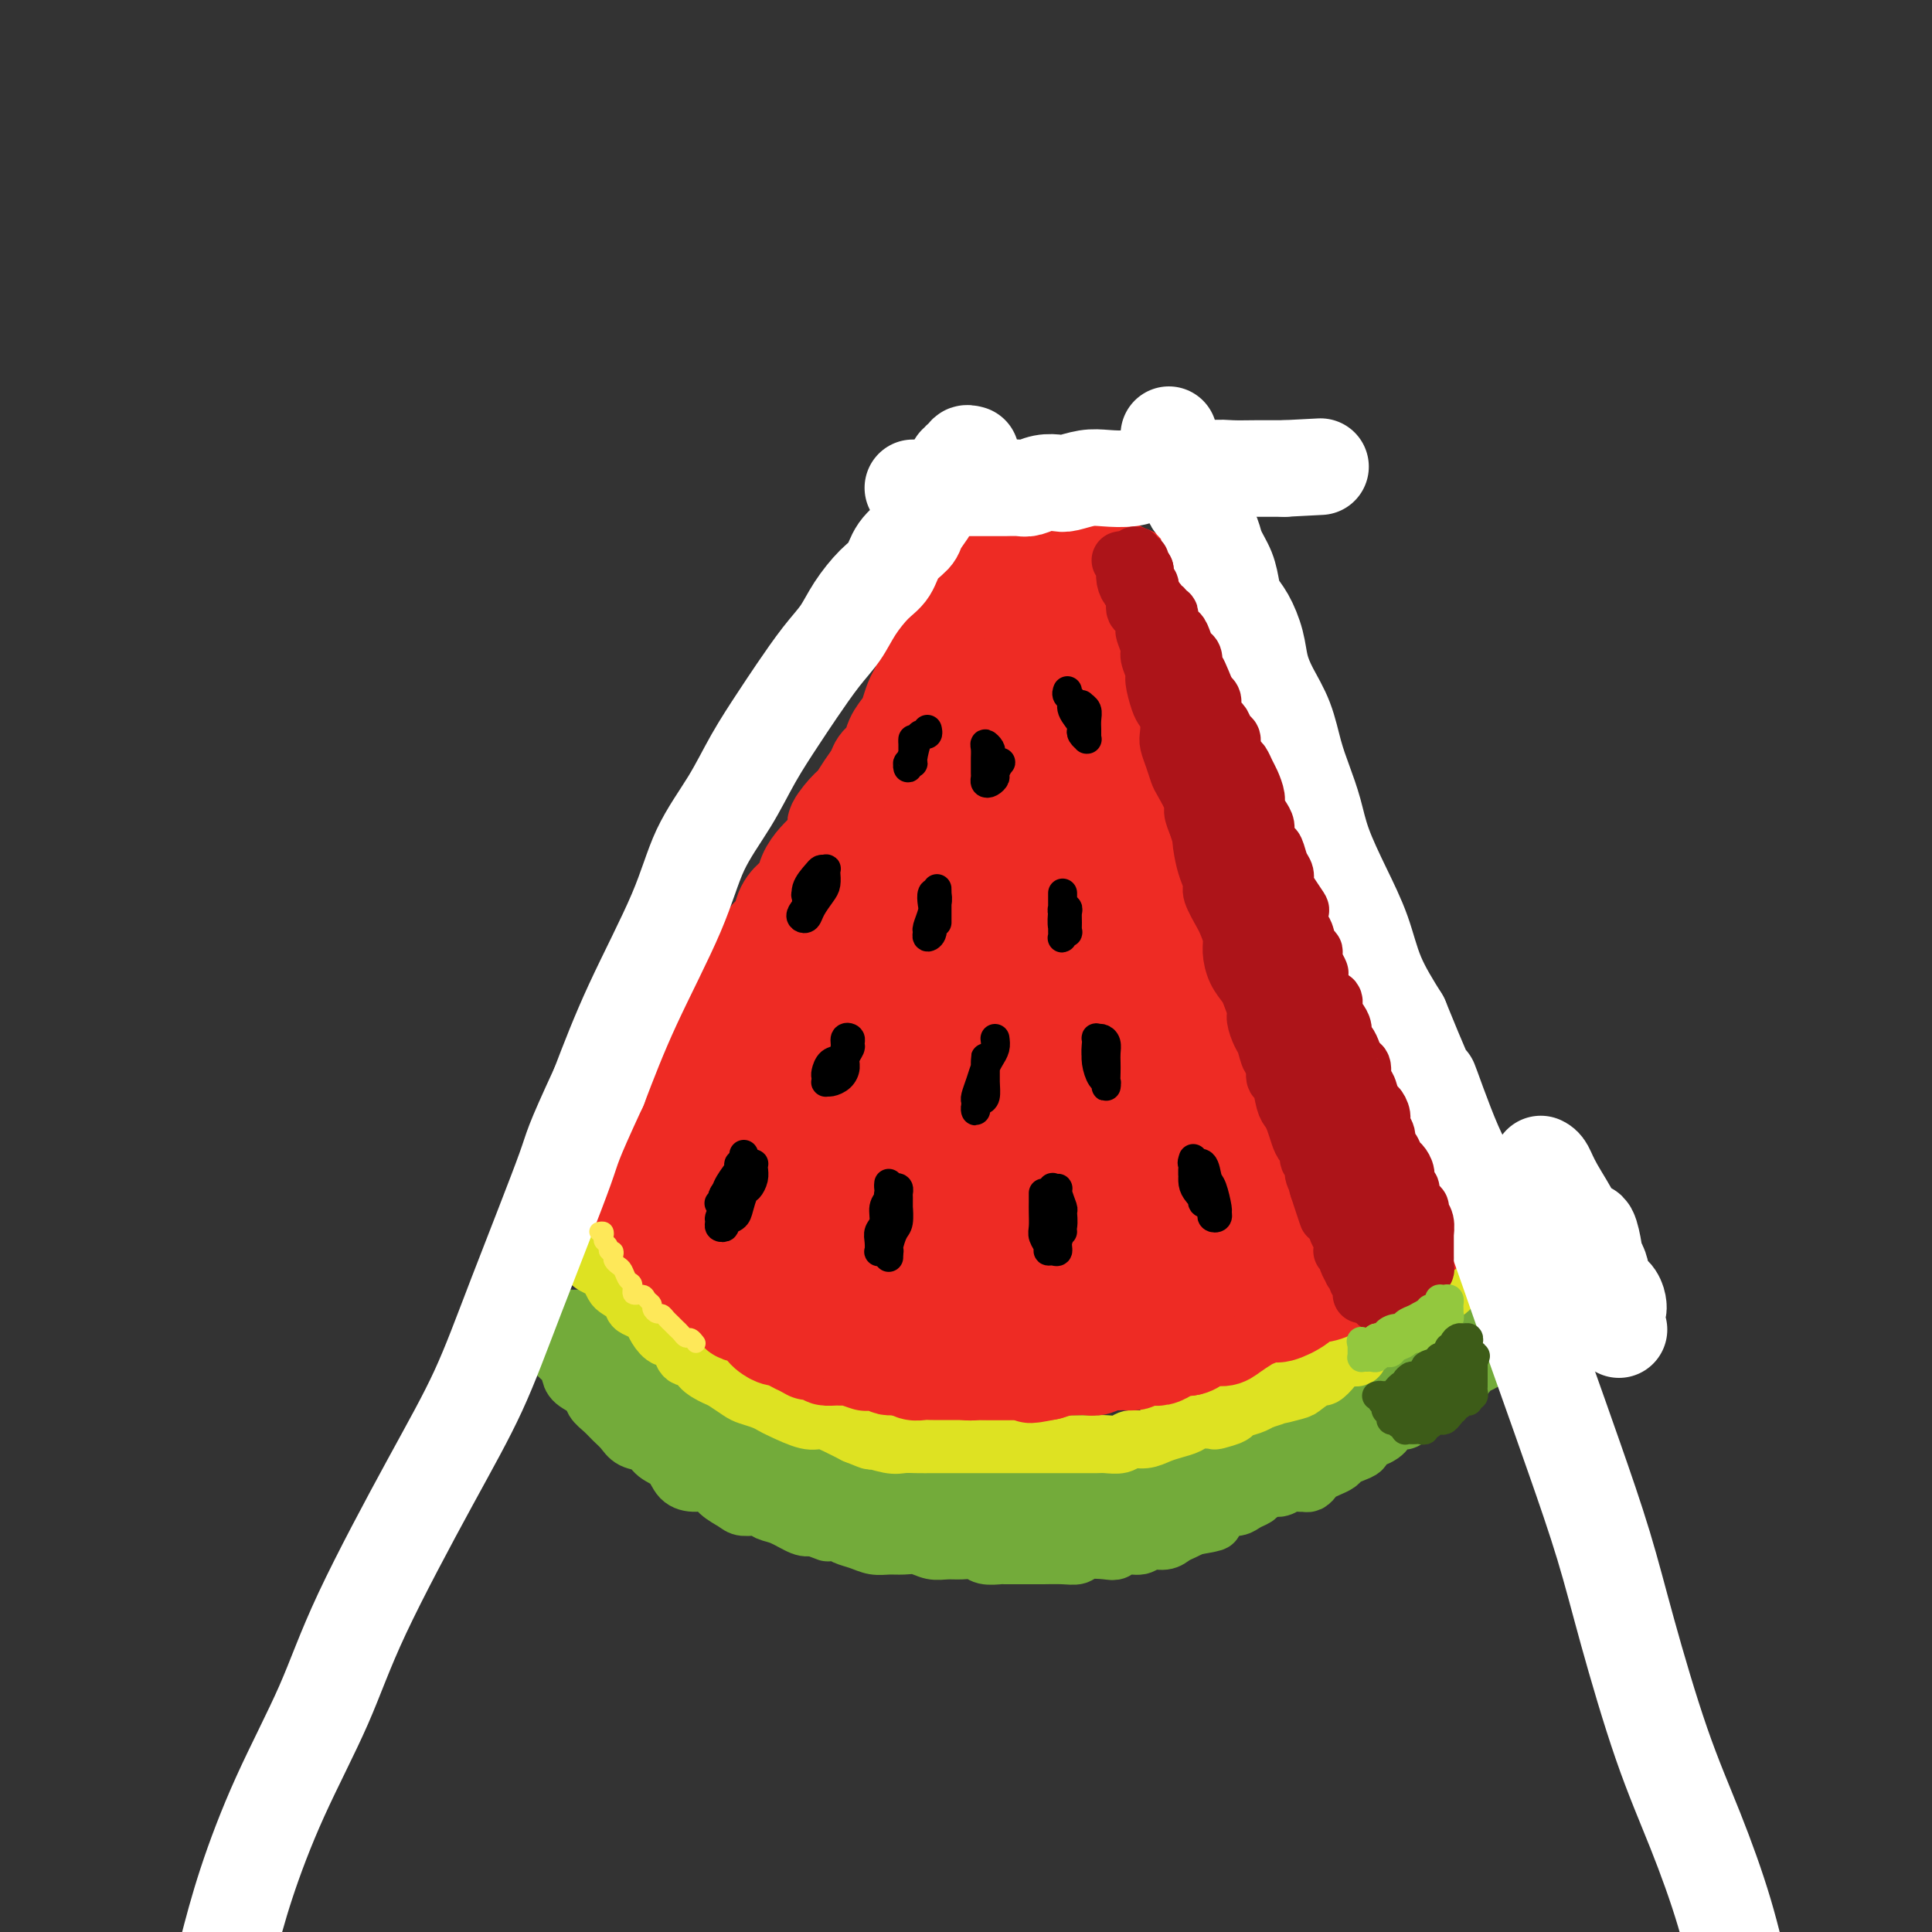<svg viewBox='0 0 400 400' version='1.1' xmlns='http://www.w3.org/2000/svg' xmlns:xlink='http://www.w3.org/1999/xlink'><rect x="0" y="0" width="400" height="400" fill="#333333" stroke="none"/><g fill='none' stroke='rgb(115,171,58)' stroke-width='20' stroke-linecap='round' stroke-linejoin='round'><path d='M118,277c-0.091,0.002 -0.183,0.003 0,0c0.183,-0.003 0.640,-0.012 1,0c0.360,0.012 0.621,0.045 1,0c0.379,-0.045 0.874,-0.166 1,0c0.126,0.166 -0.118,0.621 0,1c0.118,0.379 0.598,0.683 1,1c0.402,0.317 0.728,0.647 1,1c0.272,0.353 0.491,0.729 1,1c0.509,0.271 1.308,0.439 2,1c0.692,0.561 1.276,1.516 2,2c0.724,0.484 1.587,0.496 2,1c0.413,0.504 0.374,1.501 1,2c0.626,0.499 1.916,0.500 3,1c1.084,0.500 1.960,1.499 3,2c1.040,0.501 2.243,0.505 3,1c0.757,0.495 1.067,1.480 2,2c0.933,0.520 2.489,0.573 4,1c1.511,0.427 2.976,1.228 4,2c1.024,0.772 1.608,1.516 3,2c1.392,0.484 3.593,0.707 5,1c1.407,0.293 2.021,0.657 3,1c0.979,0.343 2.324,0.666 4,1c1.676,0.334 3.684,0.681 5,1c1.316,0.319 1.940,0.611 3,1c1.060,0.389 2.555,0.874 4,1c1.445,0.126 2.842,-0.107 4,0c1.158,0.107 2.079,0.553 3,1'/><path d='M184,305c5.818,1.326 4.864,1.140 5,1c0.136,-0.140 1.361,-0.234 3,0c1.639,0.234 3.691,0.795 5,1c1.309,0.205 1.875,0.055 3,0c1.125,-0.055 2.808,-0.015 4,0c1.192,0.015 1.894,0.004 3,0c1.106,-0.004 2.616,-0.001 4,0c1.384,0.001 2.642,0.000 4,0c1.358,-0.000 2.815,0.001 4,0c1.185,-0.001 2.097,-0.003 3,0c0.903,0.003 1.797,0.012 3,0c1.203,-0.012 2.716,-0.045 4,0c1.284,0.045 2.338,0.166 3,0c0.662,-0.166 0.931,-0.621 2,-1c1.069,-0.379 2.936,-0.683 4,-1c1.064,-0.317 1.324,-0.649 2,-1c0.676,-0.351 1.770,-0.723 3,-1c1.230,-0.277 2.598,-0.459 4,-1c1.402,-0.541 2.840,-1.441 4,-2c1.160,-0.559 2.043,-0.779 3,-1c0.957,-0.221 1.989,-0.444 3,-1c1.011,-0.556 2.000,-1.444 3,-2c1.000,-0.556 2.010,-0.778 3,-1c0.990,-0.222 1.959,-0.444 3,-1c1.041,-0.556 2.154,-1.447 3,-2c0.846,-0.553 1.423,-0.767 2,-1c0.577,-0.233 1.152,-0.485 2,-1c0.848,-0.515 1.970,-1.293 3,-2c1.030,-0.707 1.970,-1.344 3,-2c1.030,-0.656 2.152,-1.330 3,-2c0.848,-0.670 1.424,-1.335 2,-2'/><path d='M284,282c3.435,-2.051 3.022,-1.180 3,-1c-0.022,0.180 0.347,-0.332 1,-1c0.653,-0.668 1.589,-1.492 2,-2c0.411,-0.508 0.298,-0.700 1,-1c0.702,-0.300 2.220,-0.709 3,-1c0.780,-0.291 0.824,-0.463 1,-1c0.176,-0.537 0.485,-1.439 1,-2c0.515,-0.561 1.237,-0.781 2,-1c0.763,-0.219 1.566,-0.439 2,-1c0.434,-0.561 0.497,-1.465 1,-2c0.503,-0.535 1.444,-0.703 2,-1c0.556,-0.297 0.726,-0.724 1,-1c0.274,-0.276 0.651,-0.400 1,-1c0.349,-0.600 0.668,-1.677 1,-2c0.332,-0.323 0.676,0.106 1,0c0.324,-0.106 0.627,-0.749 1,-1c0.373,-0.251 0.814,-0.109 1,0c0.186,0.109 0.116,0.187 0,0c-0.116,-0.187 -0.279,-0.638 0,-1c0.279,-0.362 0.998,-0.636 1,-1c0.002,-0.364 -0.714,-0.818 -1,-1c-0.286,-0.182 -0.143,-0.091 0,0'/></g>
<g fill='none' stroke='rgb(222,226,34)' stroke-width='12' stroke-linecap='round' stroke-linejoin='round'><path d='M122,259c-0.004,0.447 -0.008,0.893 0,1c0.008,0.107 0.030,-0.127 0,0c-0.030,0.127 -0.110,0.615 0,1c0.110,0.385 0.410,0.666 1,1c0.590,0.334 1.471,0.721 2,1c0.529,0.279 0.706,0.451 1,1c0.294,0.549 0.705,1.474 1,2c0.295,0.526 0.473,0.652 1,1c0.527,0.348 1.402,0.920 2,1c0.598,0.080 0.920,-0.330 1,0c0.080,0.330 -0.081,1.400 0,2c0.081,0.600 0.406,0.729 1,1c0.594,0.271 1.458,0.684 2,1c0.542,0.316 0.761,0.535 1,1c0.239,0.465 0.497,1.176 1,2c0.503,0.824 1.252,1.760 2,2c0.748,0.240 1.494,-0.217 2,0c0.506,0.217 0.773,1.109 1,2c0.227,0.891 0.416,1.782 1,2c0.584,0.218 1.564,-0.236 2,0c0.436,0.236 0.328,1.162 1,2c0.672,0.838 2.123,1.586 3,2c0.877,0.414 1.180,0.492 2,1c0.820,0.508 2.156,1.444 3,2c0.844,0.556 1.195,0.731 2,1c0.805,0.269 2.063,0.632 3,1c0.937,0.368 1.551,0.742 2,1c0.449,0.258 0.731,0.401 2,1c1.269,0.599 3.526,1.655 5,2c1.474,0.345 2.166,-0.023 3,0c0.834,0.023 1.810,0.435 3,1c1.190,0.565 2.595,1.282 4,2'/><path d='M177,297c4.962,2.022 2.865,1.078 3,1c0.135,-0.078 2.500,0.711 4,1c1.500,0.289 2.134,0.077 3,0c0.866,-0.077 1.965,-0.021 3,0c1.035,0.021 2.006,0.006 3,0c0.994,-0.006 2.013,-0.001 3,0c0.987,0.001 1.944,0.000 3,0c1.056,-0.000 2.212,-0.000 3,0c0.788,0.000 1.207,0.000 2,0c0.793,-0.000 1.959,-0.000 3,0c1.041,0.000 1.959,0.000 3,0c1.041,-0.000 2.207,-0.000 3,0c0.793,0.000 1.214,0.000 2,0c0.786,-0.000 1.939,-0.000 3,0c1.061,0.000 2.032,0.001 3,0c0.968,-0.001 1.935,-0.004 3,0c1.065,0.004 2.228,0.016 3,0c0.772,-0.016 1.154,-0.060 2,0c0.846,0.060 2.154,0.223 3,0c0.846,-0.223 1.228,-0.833 2,-1c0.772,-0.167 1.935,0.109 3,0c1.065,-0.109 2.034,-0.604 3,-1c0.966,-0.396 1.930,-0.694 3,-1c1.070,-0.306 2.245,-0.621 3,-1c0.755,-0.379 1.089,-0.823 2,-1c0.911,-0.177 2.397,-0.089 3,0c0.603,0.089 0.322,0.179 1,0c0.678,-0.179 2.316,-0.625 3,-1c0.684,-0.375 0.415,-0.678 1,-1c0.585,-0.322 2.024,-0.663 3,-1c0.976,-0.337 1.488,-0.668 2,-1'/><path d='M261,290c4.943,-1.565 2.801,-0.978 3,-1c0.199,-0.022 2.739,-0.652 4,-1c1.261,-0.348 1.242,-0.413 2,-1c0.758,-0.587 2.291,-1.697 3,-2c0.709,-0.303 0.592,0.200 1,0c0.408,-0.200 1.339,-1.104 2,-2c0.661,-0.896 1.050,-1.784 2,-2c0.950,-0.216 2.460,0.242 3,0c0.540,-0.242 0.108,-1.182 1,-2c0.892,-0.818 3.107,-1.513 4,-2c0.893,-0.487 0.463,-0.764 1,-1c0.537,-0.236 2.041,-0.430 3,-1c0.959,-0.570 1.373,-1.515 2,-2c0.627,-0.485 1.467,-0.510 2,-1c0.533,-0.490 0.759,-1.443 1,-2c0.241,-0.557 0.498,-0.716 1,-1c0.502,-0.284 1.248,-0.691 2,-1c0.752,-0.309 1.511,-0.520 2,-1c0.489,-0.480 0.708,-1.228 1,-2c0.292,-0.772 0.655,-1.568 1,-2c0.345,-0.432 0.670,-0.501 1,-1c0.330,-0.499 0.666,-1.429 1,-2c0.334,-0.571 0.668,-0.784 1,-1c0.332,-0.216 0.664,-0.435 1,-1c0.336,-0.565 0.678,-1.476 1,-2c0.322,-0.524 0.625,-0.663 1,-1c0.375,-0.337 0.822,-0.874 1,-1c0.178,-0.126 0.086,0.158 0,0c-0.086,-0.158 -0.168,-0.760 0,-1c0.168,-0.240 0.584,-0.120 1,0'/><path d='M310,253c3.076,-3.679 0.765,-1.876 0,-1c-0.765,0.876 0.017,0.825 0,1c-0.017,0.175 -0.834,0.576 -1,1c-0.166,0.424 0.318,0.872 0,1c-0.318,0.128 -1.437,-0.064 -2,0c-0.563,0.064 -0.568,0.385 -1,1c-0.432,0.615 -1.289,1.526 -2,2c-0.711,0.474 -1.274,0.511 -2,1c-0.726,0.489 -1.615,1.430 -2,2c-0.385,0.570 -0.267,0.769 -1,1c-0.733,0.231 -2.319,0.495 -3,1c-0.681,0.505 -0.459,1.251 -1,2c-0.541,0.749 -1.846,1.500 -3,2c-1.154,0.500 -2.157,0.750 -3,1c-0.843,0.250 -1.527,0.500 -2,1c-0.473,0.500 -0.737,1.250 -1,2'/><path d='M286,271c-4.302,2.919 -3.057,1.215 -3,1c0.057,-0.215 -1.073,1.059 -2,2c-0.927,0.941 -1.651,1.548 -2,2c-0.349,0.452 -0.321,0.750 -1,1c-0.679,0.250 -2.063,0.452 -3,1c-0.937,0.548 -1.425,1.444 -2,2c-0.575,0.556 -1.237,0.774 -2,1c-0.763,0.226 -1.626,0.460 -2,1c-0.374,0.540 -0.260,1.388 -1,2c-0.740,0.612 -2.333,0.990 -3,1c-0.667,0.010 -0.408,-0.347 -1,0c-0.592,0.347 -2.035,1.398 -3,2c-0.965,0.602 -1.454,0.753 -2,1c-0.546,0.247 -1.151,0.588 -2,1c-0.849,0.412 -1.944,0.895 -3,1c-1.056,0.105 -2.073,-0.168 -3,0c-0.927,0.168 -1.764,0.777 -3,1c-1.236,0.223 -2.871,0.060 -4,0c-1.129,-0.060 -1.751,-0.017 -2,0c-0.249,0.017 -0.124,0.009 0,0'/></g>
<g fill='none' stroke='rgb(115,171,58)' stroke-width='12' stroke-linecap='round' stroke-linejoin='round'><path d='M113,274c0.002,0.303 0.004,0.605 0,1c-0.004,0.395 -0.013,0.882 0,1c0.013,0.118 0.049,-0.134 0,0c-0.049,0.134 -0.181,0.655 0,1c0.181,0.345 0.676,0.515 1,1c0.324,0.485 0.476,1.285 1,2c0.524,0.715 1.421,1.346 2,2c0.579,0.654 0.841,1.330 1,2c0.159,0.670 0.217,1.334 1,2c0.783,0.666 2.293,1.333 3,2c0.707,0.667 0.611,1.335 1,2c0.389,0.665 1.263,1.329 2,2c0.737,0.671 1.337,1.349 2,2c0.663,0.651 1.389,1.275 2,2c0.611,0.725 1.107,1.549 2,2c0.893,0.451 2.181,0.528 3,1c0.819,0.472 1.168,1.340 2,2c0.832,0.660 2.147,1.111 3,2c0.853,0.889 1.244,2.217 2,3c0.756,0.783 1.878,1.023 3,1c1.122,-0.023 2.244,-0.308 3,0c0.756,0.308 1.147,1.210 2,2c0.853,0.790 2.170,1.467 3,2c0.830,0.533 1.174,0.921 2,1c0.826,0.079 2.133,-0.150 3,0c0.867,0.150 1.294,0.679 2,1c0.706,0.321 1.690,0.432 3,1c1.310,0.568 2.946,1.591 4,2c1.054,0.409 1.527,0.205 2,0'/><path d='M168,316c4.757,1.787 3.150,1.253 3,1c-0.150,-0.253 1.156,-0.226 2,0c0.844,0.226 1.226,0.649 2,1c0.774,0.351 1.939,0.629 3,1c1.061,0.371 2.016,0.835 3,1c0.984,0.165 1.996,0.030 3,0c1.004,-0.030 2.001,0.045 3,0c0.999,-0.045 2.001,-0.209 3,0c0.999,0.209 1.995,0.792 3,1c1.005,0.208 2.017,0.042 3,0c0.983,-0.042 1.935,0.041 3,0c1.065,-0.041 2.244,-0.207 3,0c0.756,0.207 1.089,0.788 2,1c0.911,0.212 2.399,0.057 3,0c0.601,-0.057 0.315,-0.015 1,0c0.685,0.015 2.339,0.004 3,0c0.661,-0.004 0.327,-0.000 1,0c0.673,0.000 2.352,-0.004 3,0c0.648,0.004 0.264,0.015 1,0c0.736,-0.015 2.592,-0.055 4,0c1.408,0.055 2.368,0.207 3,0c0.632,-0.207 0.936,-0.772 2,-1c1.064,-0.228 2.889,-0.118 4,0c1.111,0.118 1.509,0.243 2,0c0.491,-0.243 1.076,-0.853 2,-1c0.924,-0.147 2.187,0.168 3,0c0.813,-0.168 1.176,-0.818 2,-1c0.824,-0.182 2.107,0.106 3,0c0.893,-0.106 1.394,-0.605 2,-1c0.606,-0.395 1.316,-0.684 2,-1c0.684,-0.316 1.342,-0.658 2,-1'/><path d='M247,316c6.772,-1.127 3.701,-0.946 3,-1c-0.701,-0.054 0.968,-0.343 2,-1c1.032,-0.657 1.427,-1.681 2,-2c0.573,-0.319 1.322,0.068 2,0c0.678,-0.068 1.284,-0.592 2,-1c0.716,-0.408 1.543,-0.702 2,-1c0.457,-0.298 0.546,-0.602 1,-1c0.454,-0.398 1.273,-0.892 2,-1c0.727,-0.108 1.360,0.168 2,0c0.640,-0.168 1.285,-0.780 2,-1c0.715,-0.220 1.500,-0.048 2,0c0.500,0.048 0.714,-0.029 1,0c0.286,0.029 0.644,0.162 1,0c0.356,-0.162 0.711,-0.621 1,-1c0.289,-0.379 0.514,-0.679 1,-1c0.486,-0.321 1.234,-0.663 2,-1c0.766,-0.337 1.548,-0.668 2,-1c0.452,-0.332 0.572,-0.666 1,-1c0.428,-0.334 1.165,-0.667 2,-1c0.835,-0.333 1.768,-0.667 2,-1c0.232,-0.333 -0.237,-0.666 0,-1c0.237,-0.334 1.181,-0.668 2,-1c0.819,-0.332 1.514,-0.662 2,-1c0.486,-0.338 0.764,-0.686 1,-1c0.236,-0.314 0.431,-0.595 1,-1c0.569,-0.405 1.513,-0.935 2,-1c0.487,-0.065 0.517,0.333 1,0c0.483,-0.333 1.418,-1.399 2,-2c0.582,-0.601 0.811,-0.739 1,-1c0.189,-0.261 0.340,-0.646 1,-1c0.660,-0.354 1.830,-0.677 3,-1'/><path d='M298,289c4.443,-2.748 2.552,-1.118 2,-1c-0.552,0.118 0.237,-1.278 1,-2c0.763,-0.722 1.500,-0.771 2,-1c0.500,-0.229 0.763,-0.638 1,-1c0.237,-0.362 0.449,-0.678 1,-1c0.551,-0.322 1.443,-0.651 2,-1c0.557,-0.349 0.780,-0.720 1,-1c0.220,-0.280 0.436,-0.470 1,-1c0.564,-0.530 1.475,-1.399 2,-2c0.525,-0.601 0.666,-0.934 1,-1c0.334,-0.066 0.863,0.136 1,0c0.137,-0.136 -0.117,-0.610 0,-1c0.117,-0.390 0.605,-0.697 1,-1c0.395,-0.303 0.698,-0.603 1,-1c0.302,-0.397 0.603,-0.890 1,-1c0.397,-0.110 0.890,0.164 1,0c0.110,-0.164 -0.163,-0.765 0,-1c0.163,-0.235 0.760,-0.106 1,0c0.240,0.106 0.121,0.187 0,0c-0.121,-0.187 -0.244,-0.642 0,-1c0.244,-0.358 0.854,-0.618 1,-1c0.146,-0.382 -0.171,-0.886 0,-1c0.171,-0.114 0.830,0.162 1,0c0.170,-0.162 -0.148,-0.762 0,-1c0.148,-0.238 0.761,-0.115 1,0c0.239,0.115 0.103,0.223 0,0c-0.103,-0.223 -0.172,-0.778 0,-1c0.172,-0.222 0.586,-0.111 1,0'/><path d='M322,267c3.511,-3.422 0.289,-0.978 -1,0c-1.289,0.978 -0.644,0.489 0,0'/></g>
<g fill='none' stroke='rgb(238,43,36)' stroke-width='20' stroke-linecap='round' stroke-linejoin='round'><path d='M132,248c-0.122,0.455 -0.244,0.911 0,1c0.244,0.089 0.854,-0.188 1,0c0.146,0.188 -0.172,0.840 0,1c0.172,0.160 0.834,-0.174 1,0c0.166,0.174 -0.164,0.854 0,1c0.164,0.146 0.821,-0.243 1,0c0.179,0.243 -0.120,1.117 0,2c0.120,0.883 0.658,1.776 1,2c0.342,0.224 0.487,-0.222 1,0c0.513,0.222 1.393,1.111 2,2c0.607,0.889 0.941,1.777 1,2c0.059,0.223 -0.158,-0.221 0,0c0.158,0.221 0.690,1.106 1,2c0.310,0.894 0.396,1.798 1,2c0.604,0.202 1.724,-0.296 2,0c0.276,0.296 -0.292,1.388 0,2c0.292,0.612 1.444,0.745 2,1c0.556,0.255 0.516,0.633 1,1c0.484,0.367 1.491,0.725 2,1c0.509,0.275 0.520,0.468 1,1c0.480,0.532 1.428,1.403 2,2c0.572,0.597 0.768,0.919 1,1c0.232,0.081 0.499,-0.079 1,0c0.501,0.079 1.238,0.399 2,1c0.762,0.601 1.551,1.485 2,2c0.449,0.515 0.557,0.663 1,1c0.443,0.337 1.222,0.864 2,1c0.778,0.136 1.556,-0.117 2,0c0.444,0.117 0.556,0.605 1,1c0.444,0.395 1.222,0.698 2,1'/><path d='M166,279c3.148,1.967 1.019,0.384 1,0c-0.019,-0.384 2.073,0.432 3,1c0.927,0.568 0.690,0.888 1,1c0.310,0.112 1.166,0.016 2,0c0.834,-0.016 1.646,0.047 2,0c0.354,-0.047 0.250,-0.205 1,0c0.750,0.205 2.354,0.772 3,1c0.646,0.228 0.333,0.117 1,0c0.667,-0.117 2.315,-0.242 3,0c0.685,0.242 0.409,0.849 1,1c0.591,0.151 2.049,-0.156 3,0c0.951,0.156 1.394,0.774 2,1c0.606,0.226 1.374,0.061 2,0c0.626,-0.061 1.111,-0.016 2,0c0.889,0.016 2.183,0.004 3,0c0.817,-0.004 1.159,-0.001 2,0c0.841,0.001 2.183,0.000 3,0c0.817,-0.000 1.109,-0.000 2,0c0.891,0.000 2.379,-0.000 3,0c0.621,0.000 0.374,0.001 1,0c0.626,-0.001 2.125,-0.004 3,0c0.875,0.004 1.126,0.015 2,0c0.874,-0.015 2.370,-0.057 3,0c0.630,0.057 0.395,0.211 1,0c0.605,-0.211 2.049,-0.788 3,-1c0.951,-0.212 1.410,-0.061 2,0c0.590,0.061 1.313,0.030 2,0c0.687,-0.030 1.339,-0.060 2,0c0.661,0.060 1.332,0.208 2,0c0.668,-0.208 1.334,-0.774 2,-1c0.666,-0.226 1.333,-0.113 2,0'/><path d='M231,282c6.627,-0.248 3.193,0.130 2,0c-1.193,-0.130 -0.146,-0.770 1,-1c1.146,-0.230 2.390,-0.052 3,0c0.610,0.052 0.587,-0.024 1,0c0.413,0.024 1.262,0.147 2,0c0.738,-0.147 1.367,-0.565 2,-1c0.633,-0.435 1.272,-0.886 2,-1c0.728,-0.114 1.546,0.110 2,0c0.454,-0.110 0.544,-0.554 1,-1c0.456,-0.446 1.276,-0.893 2,-1c0.724,-0.107 1.350,0.126 2,0c0.650,-0.126 1.324,-0.612 2,-1c0.676,-0.388 1.354,-0.677 2,-1c0.646,-0.323 1.261,-0.678 2,-1c0.739,-0.322 1.601,-0.611 2,-1c0.399,-0.389 0.333,-0.877 1,-1c0.667,-0.123 2.066,0.121 3,0c0.934,-0.121 1.401,-0.606 2,-1c0.599,-0.394 1.329,-0.696 2,-1c0.671,-0.304 1.282,-0.611 2,-1c0.718,-0.389 1.544,-0.860 2,-1c0.456,-0.140 0.541,0.051 1,0c0.459,-0.051 1.293,-0.342 2,-1c0.707,-0.658 1.288,-1.682 2,-2c0.712,-0.318 1.556,0.069 2,0c0.444,-0.069 0.490,-0.596 1,-1c0.510,-0.404 1.485,-0.686 2,-1c0.515,-0.314 0.571,-0.662 1,-1c0.429,-0.338 1.231,-0.668 2,-1c0.769,-0.332 1.505,-0.666 2,-1c0.495,-0.334 0.747,-0.667 1,-1'/><path d='M287,259c5.748,-2.737 2.116,-0.580 1,0c-1.116,0.580 0.282,-0.418 1,-1c0.718,-0.582 0.757,-0.747 1,-1c0.243,-0.253 0.690,-0.592 1,-1c0.310,-0.408 0.481,-0.883 1,-1c0.519,-0.117 1.385,0.124 2,0c0.615,-0.124 0.978,-0.612 1,-1c0.022,-0.388 -0.296,-0.677 0,-1c0.296,-0.323 1.206,-0.679 2,-1c0.794,-0.321 1.470,-0.607 2,-1c0.530,-0.393 0.912,-0.893 1,-1c0.088,-0.107 -0.117,0.177 0,0c0.117,-0.177 0.557,-0.817 1,-1c0.443,-0.183 0.889,0.090 1,0c0.111,-0.090 -0.113,-0.543 0,-1c0.113,-0.457 0.563,-0.918 1,-1c0.437,-0.082 0.860,0.215 1,0c0.140,-0.215 -0.004,-0.943 0,-1c0.004,-0.057 0.157,0.558 0,1c-0.157,0.442 -0.622,0.713 -1,1c-0.378,0.287 -0.668,0.591 -1,1c-0.332,0.409 -0.705,0.922 -1,1c-0.295,0.078 -0.512,-0.278 -1,0c-0.488,0.278 -1.247,1.190 -2,2c-0.753,0.810 -1.501,1.517 -2,2c-0.499,0.483 -0.750,0.741 -1,1'/><path d='M295,255c-2.033,1.507 -2.614,0.776 -3,1c-0.386,0.224 -0.577,1.403 -1,2c-0.423,0.597 -1.080,0.611 -2,1c-0.920,0.389 -2.104,1.154 -3,2c-0.896,0.846 -1.503,1.772 -2,2c-0.497,0.228 -0.882,-0.242 -2,0c-1.118,0.242 -2.969,1.195 -4,2c-1.031,0.805 -1.243,1.463 -2,2c-0.757,0.537 -2.060,0.952 -3,1c-0.940,0.048 -1.516,-0.271 -2,0c-0.484,0.271 -0.877,1.132 -2,2c-1.123,0.868 -2.976,1.742 -4,2c-1.024,0.258 -1.218,-0.099 -2,0c-0.782,0.099 -2.153,0.653 -3,1c-0.847,0.347 -1.172,0.488 -2,1c-0.828,0.512 -2.160,1.395 -3,2c-0.840,0.605 -1.188,0.932 -2,1c-0.812,0.068 -2.089,-0.123 -3,0c-0.911,0.123 -1.455,0.558 -2,1c-0.545,0.442 -1.089,0.889 -2,1c-0.911,0.111 -2.187,-0.114 -3,0c-0.813,0.114 -1.162,0.565 -2,1c-0.838,0.435 -2.166,0.852 -3,1c-0.834,0.148 -1.176,0.026 -2,0c-0.824,-0.026 -2.132,0.045 -3,0c-0.868,-0.045 -1.295,-0.205 -2,0c-0.705,0.205 -1.686,0.776 -3,1c-1.314,0.224 -2.960,0.101 -4,0c-1.040,-0.101 -1.472,-0.181 -2,0c-0.528,0.181 -1.151,0.623 -2,1c-0.849,0.377 -1.925,0.688 -3,1'/><path d='M217,284c-6.236,1.238 -2.825,0.332 -2,0c0.825,-0.332 -0.937,-0.089 -2,0c-1.063,0.089 -1.426,0.024 -2,0c-0.574,-0.024 -1.360,-0.005 -2,0c-0.640,0.005 -1.134,-0.003 -2,0c-0.866,0.003 -2.105,0.016 -3,0c-0.895,-0.016 -1.446,-0.059 -2,0c-0.554,0.059 -1.111,0.222 -2,0c-0.889,-0.222 -2.109,-0.830 -3,-1c-0.891,-0.170 -1.451,0.099 -2,0c-0.549,-0.099 -1.085,-0.565 -2,-1c-0.915,-0.435 -2.207,-0.837 -3,-1c-0.793,-0.163 -1.085,-0.085 -2,0c-0.915,0.085 -2.453,0.177 -3,0c-0.547,-0.177 -0.104,-0.625 -1,-1c-0.896,-0.375 -3.130,-0.678 -4,-1c-0.870,-0.322 -0.374,-0.664 -1,-1c-0.626,-0.336 -2.374,-0.667 -3,-1c-0.626,-0.333 -0.130,-0.666 -1,-1c-0.870,-0.334 -3.104,-0.667 -4,-1c-0.896,-0.333 -0.452,-0.667 -1,-1c-0.548,-0.333 -2.086,-0.666 -3,-1c-0.914,-0.334 -1.203,-0.667 -2,-1c-0.797,-0.333 -2.101,-0.664 -3,-1c-0.899,-0.336 -1.392,-0.677 -2,-1c-0.608,-0.323 -1.332,-0.629 -2,-1c-0.668,-0.371 -1.281,-0.807 -2,-1c-0.719,-0.193 -1.543,-0.145 -2,0c-0.457,0.145 -0.546,0.385 -1,0c-0.454,-0.385 -1.273,-1.396 -2,-2c-0.727,-0.604 -1.364,-0.802 -2,-1'/><path d='M149,265c-5.686,-2.355 -1.901,-0.242 -1,0c0.901,0.242 -1.082,-1.388 -2,-2c-0.918,-0.612 -0.770,-0.205 -1,0c-0.230,0.205 -0.836,0.209 -1,0c-0.164,-0.209 0.115,-0.632 0,-1c-0.115,-0.368 -0.623,-0.680 -1,-1c-0.377,-0.320 -0.622,-0.649 -1,-1c-0.378,-0.351 -0.890,-0.723 -1,-1c-0.110,-0.277 0.182,-0.460 0,-1c-0.182,-0.540 -0.837,-1.436 -1,-2c-0.163,-0.564 0.166,-0.795 0,-1c-0.166,-0.205 -0.828,-0.385 -1,-1c-0.172,-0.615 0.147,-1.666 0,-2c-0.147,-0.334 -0.761,0.051 -1,0c-0.239,-0.051 -0.103,-0.536 0,-1c0.103,-0.464 0.172,-0.908 0,-1c-0.172,-0.092 -0.585,0.168 -1,0c-0.415,-0.168 -0.833,-0.762 -1,-1c-0.167,-0.238 -0.084,-0.119 0,0'/><path d='M132,243c0.025,-0.310 0.049,-0.621 0,-1c-0.049,-0.379 -0.172,-0.827 0,-1c0.172,-0.173 0.638,-0.073 1,0c0.362,0.073 0.621,0.118 1,0c0.379,-0.118 0.879,-0.401 1,-1c0.121,-0.599 -0.136,-1.516 0,-2c0.136,-0.484 0.667,-0.536 1,-1c0.333,-0.464 0.469,-1.339 1,-2c0.531,-0.661 1.457,-1.107 2,-2c0.543,-0.893 0.704,-2.233 1,-3c0.296,-0.767 0.726,-0.961 1,-2c0.274,-1.039 0.392,-2.922 1,-4c0.608,-1.078 1.707,-1.350 2,-2c0.293,-0.650 -0.221,-1.676 0,-3c0.221,-1.324 1.176,-2.945 2,-4c0.824,-1.055 1.516,-1.545 2,-2c0.484,-0.455 0.761,-0.874 1,-2c0.239,-1.126 0.439,-2.957 1,-4c0.561,-1.043 1.483,-1.296 2,-2c0.517,-0.704 0.629,-1.860 1,-3c0.371,-1.140 1.002,-2.265 2,-3c0.998,-0.735 2.364,-1.079 3,-2c0.636,-0.921 0.541,-2.420 1,-3c0.459,-0.580 1.470,-0.241 2,-1c0.530,-0.759 0.579,-2.615 1,-4c0.421,-1.385 1.216,-2.297 2,-3c0.784,-0.703 1.558,-1.197 2,-2c0.442,-0.803 0.551,-1.916 1,-3c0.449,-1.084 1.236,-2.138 2,-3c0.764,-0.862 1.504,-1.532 2,-2c0.496,-0.468 0.748,-0.734 1,-1'/><path d='M172,175c3.535,-5.697 1.371,-3.939 1,-4c-0.371,-0.061 1.051,-1.942 2,-3c0.949,-1.058 1.424,-1.294 2,-2c0.576,-0.706 1.252,-1.882 2,-3c0.748,-1.118 1.566,-2.176 2,-3c0.434,-0.824 0.483,-1.413 1,-2c0.517,-0.587 1.500,-1.172 2,-2c0.500,-0.828 0.515,-1.898 1,-3c0.485,-1.102 1.439,-2.236 2,-3c0.561,-0.764 0.727,-1.160 1,-2c0.273,-0.840 0.651,-2.126 1,-3c0.349,-0.874 0.667,-1.337 1,-2c0.333,-0.663 0.681,-1.524 1,-2c0.319,-0.476 0.610,-0.565 1,-1c0.390,-0.435 0.878,-1.216 1,-2c0.122,-0.784 -0.121,-1.572 0,-2c0.121,-0.428 0.606,-0.496 1,-1c0.394,-0.504 0.698,-1.444 1,-2c0.302,-0.556 0.602,-0.726 1,-1c0.398,-0.274 0.894,-0.651 1,-1c0.106,-0.349 -0.178,-0.671 0,-1c0.178,-0.329 0.817,-0.666 1,-1c0.183,-0.334 -0.092,-0.667 0,-1c0.092,-0.333 0.550,-0.668 1,-1c0.450,-0.332 0.891,-0.663 1,-1c0.109,-0.337 -0.114,-0.682 0,-1c0.114,-0.318 0.567,-0.611 1,-1c0.433,-0.389 0.847,-0.874 1,-1c0.153,-0.126 0.044,0.107 0,0c-0.044,-0.107 -0.022,-0.553 0,-1'/><path d='M202,122c4.814,-8.421 1.850,-2.975 1,-1c-0.850,1.975 0.415,0.478 1,0c0.585,-0.478 0.489,0.064 1,0c0.511,-0.064 1.629,-0.735 2,-1c0.371,-0.265 -0.004,-0.123 0,0c0.004,0.123 0.386,0.229 1,0c0.614,-0.229 1.459,-0.792 2,-1c0.541,-0.208 0.779,-0.059 1,0c0.221,0.059 0.427,0.030 1,0c0.573,-0.030 1.515,-0.061 2,0c0.485,0.061 0.514,0.212 1,0c0.486,-0.212 1.430,-0.789 2,-1c0.570,-0.211 0.768,-0.057 1,0c0.232,0.057 0.500,0.015 1,0c0.500,-0.015 1.233,-0.004 2,0c0.767,0.004 1.567,0.001 2,0c0.433,-0.001 0.498,-0.000 1,0c0.502,0.000 1.440,0.000 2,0c0.560,-0.000 0.741,-0.000 1,0c0.259,0.000 0.594,0.000 1,0c0.406,-0.000 0.882,-0.001 1,0c0.118,0.001 -0.123,0.003 0,0c0.123,-0.003 0.610,-0.011 1,0c0.390,0.011 0.682,0.041 1,0c0.318,-0.041 0.662,-0.155 1,0c0.338,0.155 0.669,0.577 1,1'/><path d='M233,119c2.488,0.108 0.708,-0.123 0,0c-0.708,0.123 -0.345,0.599 0,1c0.345,0.401 0.670,0.725 1,1c0.330,0.275 0.665,0.499 1,1c0.335,0.501 0.671,1.279 1,2c0.329,0.721 0.651,1.385 1,2c0.349,0.615 0.726,1.183 1,2c0.274,0.817 0.444,1.884 1,3c0.556,1.116 1.496,2.280 2,3c0.504,0.720 0.572,0.995 1,2c0.428,1.005 1.217,2.738 2,4c0.783,1.262 1.561,2.053 2,3c0.439,0.947 0.540,2.051 1,3c0.460,0.949 1.278,1.742 2,3c0.722,1.258 1.349,2.979 2,4c0.651,1.021 1.325,1.340 2,2c0.675,0.660 1.350,1.660 2,3c0.650,1.340 1.276,3.021 2,4c0.724,0.979 1.546,1.258 2,2c0.454,0.742 0.540,1.948 1,3c0.460,1.052 1.293,1.949 2,3c0.707,1.051 1.289,2.256 2,3c0.711,0.744 1.553,1.026 2,2c0.447,0.974 0.501,2.641 1,4c0.499,1.359 1.443,2.412 2,3c0.557,0.588 0.726,0.713 1,2c0.274,1.287 0.654,3.737 1,5c0.346,1.263 0.660,1.338 1,2c0.340,0.662 0.707,1.909 1,3c0.293,1.091 0.512,2.026 1,3c0.488,0.974 1.244,1.987 2,3'/><path d='M276,200c2.025,4.398 2.086,2.892 2,3c-0.086,0.108 -0.319,1.829 0,3c0.319,1.171 1.189,1.790 2,3c0.811,1.210 1.561,3.009 2,4c0.439,0.991 0.565,1.172 1,2c0.435,0.828 1.178,2.302 2,3c0.822,0.698 1.722,0.620 2,1c0.278,0.380 -0.065,1.219 0,2c0.065,0.781 0.538,1.505 1,2c0.462,0.495 0.912,0.763 1,1c0.088,0.237 -0.187,0.445 0,1c0.187,0.555 0.835,1.457 1,2c0.165,0.543 -0.153,0.728 0,1c0.153,0.272 0.776,0.631 1,1c0.224,0.369 0.050,0.747 0,1c-0.050,0.253 0.025,0.382 0,1c-0.025,0.618 -0.151,1.725 0,2c0.151,0.275 0.580,-0.282 1,0c0.420,0.282 0.831,1.402 1,2c0.169,0.598 0.095,0.675 0,1c-0.095,0.325 -0.211,0.900 0,1c0.211,0.100 0.750,-0.274 1,0c0.250,0.274 0.211,1.197 0,1c-0.211,-0.197 -0.595,-1.515 -1,-2c-0.405,-0.485 -0.830,-0.139 -1,0c-0.170,0.139 -0.085,0.069 0,0'/><path d='M215,129c-0.052,0.433 -0.103,0.867 0,1c0.103,0.133 0.362,-0.033 0,1c-0.362,1.033 -1.344,3.266 -2,5c-0.656,1.734 -0.987,2.970 -2,5c-1.013,2.030 -2.706,4.853 -4,7c-1.294,2.147 -2.187,3.617 -3,5c-0.813,1.383 -1.547,2.679 -3,5c-1.453,2.321 -3.625,5.666 -5,8c-1.375,2.334 -1.953,3.657 -3,5c-1.047,1.343 -2.564,2.707 -4,5c-1.436,2.293 -2.792,5.516 -4,8c-1.208,2.484 -2.267,4.229 -3,6c-0.733,1.771 -1.141,3.568 -2,5c-0.859,1.432 -2.170,2.498 -3,4c-0.830,1.502 -1.180,3.439 -2,5c-0.820,1.561 -2.111,2.747 -3,4c-0.889,1.253 -1.376,2.573 -2,4c-0.624,1.427 -1.386,2.962 -2,4c-0.614,1.038 -1.082,1.580 -2,3c-0.918,1.420 -2.287,3.718 -3,5c-0.713,1.282 -0.769,1.547 -1,2c-0.231,0.453 -0.636,1.095 -1,2c-0.364,0.905 -0.686,2.073 -1,3c-0.314,0.927 -0.620,1.613 -1,2c-0.380,0.387 -0.834,0.474 -1,1c-0.166,0.526 -0.045,1.492 0,2c0.045,0.508 0.012,0.560 0,1c-0.012,0.440 -0.003,1.269 0,2c0.003,0.731 0.002,1.366 0,2'/><path d='M158,241c-0.748,2.907 -0.118,1.675 0,2c0.118,0.325 -0.275,2.207 0,3c0.275,0.793 1.218,0.497 2,1c0.782,0.503 1.403,1.806 2,3c0.597,1.194 1.172,2.278 2,3c0.828,0.722 1.910,1.083 3,2c1.090,0.917 2.188,2.392 3,3c0.812,0.608 1.338,0.349 3,1c1.662,0.651 4.458,2.213 7,3c2.542,0.787 4.829,0.799 7,1c2.171,0.201 4.227,0.589 7,1c2.773,0.411 6.262,0.843 9,1c2.738,0.157 4.723,0.039 7,0c2.277,-0.039 4.846,-0.001 8,0c3.154,0.001 6.893,-0.037 10,0c3.107,0.037 5.582,0.149 8,0c2.418,-0.149 4.777,-0.558 7,-1c2.223,-0.442 4.309,-0.915 6,-1c1.691,-0.085 2.988,0.218 4,0c1.012,-0.218 1.740,-0.958 2,-1c0.260,-0.042 0.054,0.615 -1,1c-1.054,0.385 -2.954,0.497 -5,1c-2.046,0.503 -4.238,1.397 -7,2c-2.762,0.603 -6.095,0.915 -9,1c-2.905,0.085 -5.383,-0.057 -8,0c-2.617,0.057 -5.371,0.314 -8,0c-2.629,-0.314 -5.131,-1.200 -8,-2c-2.869,-0.800 -6.105,-1.514 -9,-2c-2.895,-0.486 -5.447,-0.743 -8,-1'/><path d='M192,262c-5.215,-0.903 -5.752,-0.661 -8,-1c-2.248,-0.339 -6.206,-1.260 -9,-2c-2.794,-0.740 -4.424,-1.298 -6,-2c-1.576,-0.702 -3.098,-1.546 -5,-2c-1.902,-0.454 -4.184,-0.518 -6,-1c-1.816,-0.482 -3.165,-1.381 -4,-2c-0.835,-0.619 -1.155,-0.957 -2,-1c-0.845,-0.043 -2.216,0.210 -3,0c-0.784,-0.210 -0.981,-0.882 -1,-1c-0.019,-0.118 0.138,0.319 0,0c-0.138,-0.319 -0.573,-1.395 -1,-2c-0.427,-0.605 -0.846,-0.738 -1,-1c-0.154,-0.262 -0.042,-0.652 0,-1c0.042,-0.348 0.014,-0.654 0,-1c-0.014,-0.346 -0.015,-0.734 0,-1c0.015,-0.266 0.045,-0.411 0,-1c-0.045,-0.589 -0.165,-1.621 0,-2c0.165,-0.379 0.614,-0.105 1,0c0.386,0.105 0.708,0.042 1,0c0.292,-0.042 0.552,-0.062 1,0c0.448,0.062 1.084,0.205 2,0c0.916,-0.205 2.114,-0.759 4,0c1.886,0.759 4.461,2.831 7,4c2.539,1.169 5.042,1.436 7,2c1.958,0.564 3.370,1.424 7,2c3.630,0.576 9.477,0.869 14,1c4.523,0.131 7.720,0.099 12,0c4.280,-0.099 9.642,-0.264 14,-1c4.358,-0.736 7.712,-2.044 12,-3c4.288,-0.956 9.511,-1.559 13,-2c3.489,-0.441 5.245,-0.721 7,-1'/><path d='M248,243c10.001,-1.323 6.004,-1.132 5,-1c-1.004,0.132 0.986,0.204 2,0c1.014,-0.204 1.052,-0.685 1,0c-0.052,0.685 -0.195,2.536 -1,4c-0.805,1.464 -2.272,2.543 -4,4c-1.728,1.457 -3.719,3.294 -6,5c-2.281,1.706 -4.854,3.283 -6,4c-1.146,0.717 -0.866,0.576 -1,1c-0.134,0.424 -0.683,1.414 0,2c0.683,0.586 2.598,0.768 5,1c2.402,0.232 5.291,0.514 9,0c3.709,-0.514 8.239,-1.825 12,-3c3.761,-1.175 6.752,-2.214 9,-3c2.248,-0.786 3.752,-1.319 5,-2c1.248,-0.681 2.241,-1.511 3,-2c0.759,-0.489 1.284,-0.639 1,-1c-0.284,-0.361 -1.376,-0.935 -3,-1c-1.624,-0.065 -3.780,0.378 -6,1c-2.220,0.622 -4.502,1.425 -6,2c-1.498,0.575 -2.210,0.924 -3,1c-0.790,0.076 -1.656,-0.122 -2,0c-0.344,0.122 -0.166,0.562 0,1c0.166,0.438 0.321,0.872 1,1c0.679,0.128 1.882,-0.051 3,0c1.118,0.051 2.150,0.331 3,0c0.850,-0.331 1.520,-1.274 2,-2c0.480,-0.726 0.772,-1.236 1,-3c0.228,-1.764 0.391,-4.782 0,-8c-0.391,-3.218 -1.336,-6.636 -2,-10c-0.664,-3.364 -1.047,-6.676 -2,-10c-0.953,-3.324 -2.477,-6.662 -4,-10'/><path d='M264,214c-1.923,-7.389 -2.730,-6.862 -4,-8c-1.270,-1.138 -3.002,-3.943 -5,-7c-1.998,-3.057 -4.261,-6.367 -6,-10c-1.739,-3.633 -2.953,-7.589 -4,-11c-1.047,-3.411 -1.927,-6.276 -3,-9c-1.073,-2.724 -2.341,-5.306 -3,-8c-0.659,-2.694 -0.711,-5.500 -1,-7c-0.289,-1.500 -0.814,-1.695 -1,-2c-0.186,-0.305 -0.031,-0.719 0,-1c0.031,-0.281 -0.062,-0.429 0,2c0.062,2.429 0.279,7.434 1,14c0.721,6.566 1.945,14.694 4,21c2.055,6.306 4.942,10.791 7,15c2.058,4.209 3.287,8.143 5,11c1.713,2.857 3.909,4.638 5,6c1.091,1.362 1.077,2.306 1,3c-0.077,0.694 -0.215,1.137 0,1c0.215,-0.137 0.784,-0.856 1,-3c0.216,-2.144 0.079,-5.713 -1,-10c-1.079,-4.287 -3.101,-9.290 -5,-16c-1.899,-6.710 -3.676,-15.126 -6,-22c-2.324,-6.874 -5.196,-12.205 -7,-16c-1.804,-3.795 -2.540,-6.053 -4,-8c-1.460,-1.947 -3.646,-3.583 -5,-5c-1.354,-1.417 -1.877,-2.617 -2,-3c-0.123,-0.383 0.155,0.050 0,1c-0.155,0.950 -0.743,2.418 0,6c0.743,3.582 2.818,9.280 5,16c2.182,6.720 4.472,14.463 7,21c2.528,6.537 5.294,11.868 8,17c2.706,5.132 5.353,10.066 8,15'/><path d='M259,217c3.290,6.319 3.515,6.116 5,8c1.485,1.884 4.230,5.854 6,8c1.770,2.146 2.565,2.467 3,3c0.435,0.533 0.510,1.278 1,2c0.490,0.722 1.394,1.422 2,2c0.606,0.578 0.915,1.034 1,1c0.085,-0.034 -0.055,-0.558 0,-1c0.055,-0.442 0.303,-0.801 0,-2c-0.303,-1.199 -1.157,-3.239 -2,-5c-0.843,-1.761 -1.673,-3.244 -2,-4c-0.327,-0.756 -0.149,-0.784 0,-1c0.149,-0.216 0.270,-0.618 0,0c-0.270,0.618 -0.932,2.257 -1,4c-0.068,1.743 0.459,3.590 1,5c0.541,1.410 1.096,2.382 2,4c0.904,1.618 2.155,3.883 3,5c0.845,1.117 1.283,1.086 2,1c0.717,-0.086 1.714,-0.226 2,0c0.286,0.226 -0.138,0.820 0,0c0.138,-0.820 0.837,-3.052 1,-5c0.163,-1.948 -0.208,-3.612 -1,-6c-0.792,-2.388 -2.003,-5.499 -3,-8c-0.997,-2.501 -1.781,-4.393 -3,-6c-1.219,-1.607 -2.872,-2.930 -4,-4c-1.128,-1.070 -1.731,-1.888 -3,-3c-1.269,-1.112 -3.203,-2.519 -5,-4c-1.797,-1.481 -3.457,-3.035 -5,-5c-1.543,-1.965 -2.970,-4.341 -5,-8c-2.030,-3.659 -4.662,-8.600 -6,-13c-1.338,-4.400 -1.382,-8.257 -2,-12c-0.618,-3.743 -1.809,-7.371 -3,-11'/><path d='M243,162c-1.893,-7.316 -1.125,-7.606 -1,-9c0.125,-1.394 -0.391,-3.892 -1,-6c-0.609,-2.108 -1.309,-3.826 -2,-5c-0.691,-1.174 -1.373,-1.803 -2,-2c-0.627,-0.197 -1.197,0.039 -2,0c-0.803,-0.039 -1.837,-0.354 -3,0c-1.163,0.354 -2.453,1.377 -4,5c-1.547,3.623 -3.351,9.845 -4,15c-0.649,5.155 -0.143,9.242 0,16c0.143,6.758 -0.075,16.189 0,22c0.075,5.811 0.444,8.004 1,10c0.556,1.996 1.299,3.795 2,5c0.701,1.205 1.358,1.816 2,2c0.642,0.184 1.267,-0.060 2,-1c0.733,-0.940 1.574,-2.575 2,-7c0.426,-4.425 0.439,-11.639 0,-18c-0.439,-6.361 -1.329,-11.869 -2,-18c-0.671,-6.131 -1.123,-12.886 -2,-18c-0.877,-5.114 -2.178,-8.589 -3,-11c-0.822,-2.411 -1.163,-3.759 -2,-5c-0.837,-1.241 -2.169,-2.374 -3,-3c-0.831,-0.626 -1.159,-0.744 -2,1c-0.841,1.744 -2.194,5.351 -3,10c-0.806,4.649 -1.064,10.342 -1,18c0.064,7.658 0.451,17.281 1,25c0.549,7.719 1.262,13.532 2,19c0.738,5.468 1.502,10.589 2,14c0.498,3.411 0.732,5.110 1,6c0.268,0.890 0.572,0.970 1,1c0.428,0.030 0.979,0.008 2,-4c1.021,-4.008 2.510,-12.004 4,-20'/><path d='M228,204c1.065,-6.918 0.227,-12.712 0,-19c-0.227,-6.288 0.158,-13.068 0,-17c-0.158,-3.932 -0.858,-5.014 -2,-6c-1.142,-0.986 -2.725,-1.876 -5,-1c-2.275,0.876 -5.240,3.519 -8,8c-2.760,4.481 -5.314,10.801 -8,17c-2.686,6.199 -5.505,12.276 -8,19c-2.495,6.724 -4.665,14.096 -6,18c-1.335,3.904 -1.836,4.340 -2,5c-0.164,0.660 0.009,1.545 0,2c-0.009,0.455 -0.199,0.479 1,0c1.199,-0.479 3.787,-1.462 6,-4c2.213,-2.538 4.051,-6.631 6,-10c1.949,-3.369 4.007,-6.014 5,-9c0.993,-2.986 0.919,-6.313 1,-8c0.081,-1.687 0.318,-1.732 0,-2c-0.318,-0.268 -1.189,-0.757 -4,1c-2.811,1.757 -7.562,5.762 -11,11c-3.438,5.238 -5.564,11.710 -7,16c-1.436,4.290 -2.181,6.398 -3,9c-0.819,2.602 -1.710,5.697 -2,7c-0.290,1.303 0.021,0.815 1,1c0.979,0.185 2.627,1.044 5,1c2.373,-0.044 5.473,-0.990 9,-2c3.527,-1.010 7.481,-2.084 11,-5c3.519,-2.916 6.603,-7.674 8,-12c1.397,-4.326 1.106,-8.220 1,-12c-0.106,-3.780 -0.029,-7.446 -1,-10c-0.971,-2.554 -2.992,-3.995 -6,-5c-3.008,-1.005 -7.002,-1.573 -11,0c-3.998,1.573 -7.999,5.286 -12,9'/><path d='M186,206c-3.202,4.187 -5.206,10.155 -7,16c-1.794,5.845 -3.378,11.568 -3,15c0.378,3.432 2.718,4.574 5,6c2.282,1.426 4.507,3.136 9,4c4.493,0.864 11.256,0.883 17,0c5.744,-0.883 10.471,-2.667 14,-4c3.529,-1.333 5.862,-2.214 8,-5c2.138,-2.786 4.082,-7.477 5,-12c0.918,-4.523 0.811,-8.879 -1,-13c-1.811,-4.121 -5.327,-8.007 -8,-10c-2.673,-1.993 -4.503,-2.093 -8,-2c-3.497,0.093 -8.663,0.378 -14,3c-5.337,2.622 -10.847,7.581 -15,13c-4.153,5.419 -6.951,11.298 -8,15c-1.049,3.702 -0.351,5.225 0,7c0.351,1.775 0.353,3.800 3,5c2.647,1.200 7.938,1.575 13,2c5.062,0.425 9.895,0.899 15,0c5.105,-0.899 10.481,-3.172 15,-5c4.519,-1.828 8.180,-3.212 10,-6c1.820,-2.788 1.799,-6.981 2,-11c0.201,-4.019 0.624,-7.863 -1,-11c-1.624,-3.137 -5.295,-5.568 -8,-7c-2.705,-1.432 -4.446,-1.864 -7,-1c-2.554,0.864 -5.923,3.023 -8,6c-2.077,2.977 -2.864,6.772 -3,10c-0.136,3.228 0.378,5.890 2,8c1.622,2.110 4.352,3.669 7,5c2.648,1.331 5.213,2.435 9,3c3.787,0.565 8.796,0.590 12,0c3.204,-0.590 4.602,-1.795 6,-3'/><path d='M247,234c3.659,-0.849 3.805,-1.473 4,-3c0.195,-1.527 0.439,-3.959 0,-7c-0.439,-3.041 -1.560,-6.690 -3,-9c-1.440,-2.310 -3.200,-3.279 -5,-4c-1.800,-0.721 -3.639,-1.193 -5,0c-1.361,1.193 -2.244,4.050 -3,7c-0.756,2.950 -1.386,5.992 -1,8c0.386,2.008 1.787,2.980 3,4c1.213,1.020 2.237,2.086 4,3c1.763,0.914 4.264,1.674 6,2c1.736,0.326 2.706,0.216 4,0c1.294,-0.216 2.910,-0.540 4,-2c1.090,-1.460 1.653,-4.056 2,-7c0.347,-2.944 0.478,-6.235 0,-9c-0.478,-2.765 -1.564,-5.004 -2,-6c-0.436,-0.996 -0.222,-0.750 -1,0c-0.778,0.750 -2.548,2.002 -4,4c-1.452,1.998 -2.585,4.742 -3,7c-0.415,2.258 -0.112,4.031 0,6c0.112,1.969 0.032,4.134 0,5c-0.032,0.866 -0.016,0.433 0,0'/></g>
<g fill='none' stroke='rgb(255,255,255)' stroke-width='20' stroke-linecap='round' stroke-linejoin='round'><path d='M201,94c-0.455,-0.122 -0.911,-0.244 -1,0c-0.089,0.244 0.187,0.853 0,1c-0.187,0.147 -0.838,-0.169 -1,0c-0.162,0.169 0.164,0.822 0,1c-0.164,0.178 -0.817,-0.121 -1,0c-0.183,0.121 0.106,0.661 0,1c-0.106,0.339 -0.606,0.475 -1,1c-0.394,0.525 -0.682,1.438 -1,2c-0.318,0.562 -0.667,0.773 -1,1c-0.333,0.227 -0.651,0.469 -1,1c-0.349,0.531 -0.730,1.351 -1,2c-0.270,0.649 -0.428,1.125 -1,2c-0.572,0.875 -1.559,2.147 -2,3c-0.441,0.853 -0.338,1.287 -1,2c-0.662,0.713 -2.091,1.705 -3,3c-0.909,1.295 -1.298,2.892 -2,4c-0.702,1.108 -1.717,1.727 -3,3c-1.283,1.273 -2.834,3.201 -4,5c-1.166,1.799 -1.946,3.468 -3,5c-1.054,1.532 -2.383,2.927 -4,5c-1.617,2.073 -3.521,4.825 -5,7c-1.479,2.175 -2.533,3.771 -4,6c-1.467,2.229 -3.346,5.089 -5,8c-1.654,2.911 -3.084,5.874 -5,9c-1.916,3.126 -4.318,6.415 -6,10c-1.682,3.585 -2.645,7.465 -5,13c-2.355,5.535 -6.101,12.724 -9,19c-2.899,6.276 -4.949,11.638 -7,17'/><path d='M124,225c-6.030,13.061 -5.105,11.715 -7,17c-1.895,5.285 -6.610,17.201 -10,26c-3.390,8.799 -5.454,14.480 -8,20c-2.546,5.520 -5.573,10.880 -10,19c-4.427,8.120 -10.252,19.002 -14,27c-3.748,7.998 -5.417,13.113 -8,19c-2.583,5.887 -6.080,12.547 -9,19c-2.920,6.453 -5.263,12.701 -7,18c-1.737,5.299 -2.869,9.650 -4,14'/><path d='M242,90c-0.001,0.305 -0.001,0.609 0,1c0.001,0.391 0.004,0.867 0,1c-0.004,0.133 -0.013,-0.077 0,0c0.013,0.077 0.049,0.442 0,1c-0.049,0.558 -0.183,1.308 0,2c0.183,0.692 0.683,1.325 1,2c0.317,0.675 0.452,1.392 1,2c0.548,0.608 1.509,1.107 2,2c0.491,0.893 0.512,2.181 1,3c0.488,0.819 1.444,1.170 2,2c0.556,0.830 0.712,2.140 1,3c0.288,0.860 0.706,1.269 1,2c0.294,0.731 0.463,1.783 1,3c0.537,1.217 1.443,2.600 2,4c0.557,1.400 0.764,2.817 1,4c0.236,1.183 0.499,2.131 1,3c0.501,0.869 1.240,1.657 2,3c0.760,1.343 1.540,3.239 2,5c0.460,1.761 0.598,3.386 1,5c0.402,1.614 1.067,3.217 2,5c0.933,1.783 2.135,3.747 3,6c0.865,2.253 1.392,4.795 2,7c0.608,2.205 1.297,4.074 2,6c0.703,1.926 1.422,3.908 2,6c0.578,2.092 1.017,4.293 2,7c0.983,2.707 2.511,5.922 4,9c1.489,3.078 2.939,6.021 4,9c1.061,2.979 1.732,5.994 3,9c1.268,3.006 3.134,6.003 5,9'/><path d='M290,211c8.554,21.002 5.938,13.008 6,13c0.062,-0.008 2.801,7.969 5,13c2.199,5.031 3.858,7.115 6,12c2.142,4.885 4.765,12.572 7,19c2.235,6.428 4.080,11.598 6,17c1.920,5.402 3.915,11.038 6,17c2.085,5.962 4.259,12.250 6,18c1.741,5.750 3.049,10.961 5,18c1.951,7.039 4.543,15.907 7,23c2.457,7.093 4.777,12.410 7,18c2.223,5.590 4.349,11.454 6,17c1.651,5.546 2.825,10.773 4,16'/><path d='M319,241c0.307,0.148 0.615,0.296 1,1c0.385,0.704 0.848,1.964 2,4c1.152,2.036 2.995,4.849 4,7c1.005,2.151 1.173,3.640 2,5c0.827,1.360 2.313,2.589 3,4c0.687,1.411 0.575,3.003 1,4c0.425,0.997 1.385,1.400 2,2c0.615,0.600 0.883,1.397 1,2c0.117,0.603 0.081,1.012 0,1c-0.081,-0.012 -0.207,-0.444 -1,-2c-0.793,-1.556 -2.253,-4.237 -3,-6c-0.747,-1.763 -0.782,-2.608 -1,-4c-0.218,-1.392 -0.620,-3.332 -1,-4c-0.380,-0.668 -0.737,-0.066 -1,0c-0.263,0.066 -0.431,-0.406 0,1c0.431,1.406 1.461,4.689 2,7c0.539,2.311 0.588,3.650 1,5c0.412,1.350 1.188,2.710 2,4c0.812,1.290 1.661,2.512 2,3c0.339,0.488 0.170,0.244 0,0'/><path d='M189,101c0.333,-0.000 0.667,-0.000 1,0c0.333,0.000 0.666,0.000 1,0c0.334,-0.000 0.670,-0.000 1,0c0.330,0.000 0.656,0.000 1,0c0.344,-0.000 0.707,-0.000 1,0c0.293,0.000 0.516,0.000 1,0c0.484,-0.000 1.228,-0.000 2,0c0.772,0.000 1.571,0.000 2,0c0.429,-0.000 0.486,-0.000 1,0c0.514,0.000 1.484,0.000 2,0c0.516,-0.000 0.579,-0.000 1,0c0.421,0.000 1.200,0.001 2,0c0.800,-0.001 1.620,-0.004 2,0c0.380,0.004 0.318,0.015 1,0c0.682,-0.015 2.106,-0.056 3,0c0.894,0.056 1.257,0.207 2,0c0.743,-0.207 1.867,-0.774 3,-1c1.133,-0.226 2.277,-0.112 3,0c0.723,0.112 1.025,0.223 2,0c0.975,-0.223 2.624,-0.778 4,-1c1.376,-0.222 2.481,-0.111 4,0c1.519,0.111 3.452,0.222 5,0c1.548,-0.222 2.709,-0.777 4,-1c1.291,-0.223 2.710,-0.112 4,0c1.290,0.112 2.451,0.226 4,0c1.549,-0.226 3.487,-0.793 5,-1c1.513,-0.207 2.601,-0.056 4,0c1.399,0.056 3.107,0.015 5,0c1.893,-0.015 3.969,-0.004 5,0c1.031,0.004 1.015,0.002 1,0'/><path d='M266,97c12.833,-0.667 6.417,-0.333 0,0'/></g>
<g fill='none' stroke='rgb(173,20,25)' stroke-width='12' stroke-linecap='round' stroke-linejoin='round'><path d='M232,116c0.422,-0.080 0.844,-0.159 1,0c0.156,0.159 0.044,0.558 0,1c-0.044,0.442 -0.022,0.928 0,1c0.022,0.072 0.044,-0.271 0,0c-0.044,0.271 -0.153,1.156 0,2c0.153,0.844 0.567,1.649 1,2c0.433,0.351 0.886,0.249 1,1c0.114,0.751 -0.109,2.355 0,3c0.109,0.645 0.550,0.332 1,1c0.450,0.668 0.909,2.319 1,3c0.091,0.681 -0.187,0.393 0,1c0.187,0.607 0.838,2.109 1,3c0.162,0.891 -0.164,1.169 0,2c0.164,0.831 0.818,2.213 1,3c0.182,0.787 -0.109,0.977 0,2c0.109,1.023 0.617,2.878 1,4c0.383,1.122 0.641,1.510 1,2c0.359,0.490 0.817,1.080 1,2c0.183,0.920 0.089,2.170 0,3c-0.089,0.830 -0.174,1.241 0,2c0.174,0.759 0.606,1.865 1,3c0.394,1.135 0.749,2.299 1,3c0.251,0.701 0.397,0.941 1,2c0.603,1.059 1.662,2.939 2,4c0.338,1.061 -0.046,1.303 0,2c0.046,0.697 0.523,1.848 1,3'/><path d='M248,171c2.713,9.120 1.496,4.419 1,3c-0.496,-1.419 -0.270,0.442 0,2c0.270,1.558 0.583,2.811 1,4c0.417,1.189 0.939,2.314 1,3c0.061,0.686 -0.338,0.934 0,2c0.338,1.066 1.413,2.949 2,4c0.587,1.051 0.686,1.269 1,2c0.314,0.731 0.843,1.977 1,3c0.157,1.023 -0.059,1.825 0,3c0.059,1.175 0.393,2.722 1,4c0.607,1.278 1.486,2.286 2,3c0.514,0.714 0.663,1.134 1,2c0.337,0.866 0.864,2.176 1,3c0.136,0.824 -0.117,1.160 0,2c0.117,0.840 0.605,2.184 1,3c0.395,0.816 0.697,1.105 1,2c0.303,0.895 0.606,2.397 1,3c0.394,0.603 0.879,0.308 1,1c0.121,0.692 -0.122,2.373 0,3c0.122,0.627 0.610,0.202 1,1c0.390,0.798 0.682,2.820 1,4c0.318,1.180 0.664,1.519 1,2c0.336,0.481 0.663,1.102 1,2c0.337,0.898 0.683,2.071 1,3c0.317,0.929 0.606,1.614 1,2c0.394,0.386 0.894,0.474 1,1c0.106,0.526 -0.182,1.489 0,2c0.182,0.511 0.832,0.570 1,1c0.168,0.430 -0.147,1.231 0,2c0.147,0.769 0.756,1.505 1,2c0.244,0.495 0.122,0.747 0,1'/><path d='M273,246c3.824,11.511 0.884,2.790 0,0c-0.884,-2.790 0.289,0.352 1,2c0.711,1.648 0.960,1.804 1,2c0.040,0.196 -0.129,0.433 0,1c0.129,0.567 0.556,1.465 1,2c0.444,0.535 0.904,0.708 1,1c0.096,0.292 -0.171,0.704 0,1c0.171,0.296 0.782,0.475 1,1c0.218,0.525 0.043,1.396 0,2c-0.043,0.604 0.045,0.940 0,1c-0.045,0.060 -0.223,-0.156 0,0c0.223,0.156 0.849,0.686 1,1c0.151,0.314 -0.171,0.413 0,1c0.171,0.587 0.834,1.663 1,2c0.166,0.337 -0.166,-0.065 0,0c0.166,0.065 0.829,0.595 1,1c0.171,0.405 -0.150,0.683 0,1c0.150,0.317 0.771,0.673 1,1c0.229,0.327 0.064,0.623 0,1c-0.064,0.377 -0.028,0.833 0,1c0.028,0.167 0.049,0.045 0,0c-0.049,-0.045 -0.167,-0.012 0,0c0.167,0.012 0.619,0.003 1,0c0.381,-0.003 0.690,-0.002 1,0'/><path d='M284,268c1.884,3.408 1.092,0.928 1,0c-0.092,-0.928 0.514,-0.305 1,0c0.486,0.305 0.852,0.293 1,0c0.148,-0.293 0.077,-0.867 0,-1c-0.077,-0.133 -0.161,0.176 0,0c0.161,-0.176 0.568,-0.836 1,-1c0.432,-0.164 0.890,0.167 1,0c0.110,-0.167 -0.129,-0.833 0,-1c0.129,-0.167 0.626,0.166 1,0c0.374,-0.166 0.626,-0.829 1,-1c0.374,-0.171 0.870,0.150 1,0c0.130,-0.150 -0.105,-0.771 0,-1c0.105,-0.229 0.550,-0.064 1,0c0.450,0.064 0.905,0.028 1,0c0.095,-0.028 -0.171,-0.049 0,0c0.171,0.049 0.778,0.167 1,0c0.222,-0.167 0.060,-0.618 0,-1c-0.060,-0.382 -0.016,-0.694 0,-1c0.016,-0.306 0.004,-0.607 0,-1c-0.004,-0.393 -0.001,-0.879 0,-1c0.001,-0.121 0.000,0.122 0,0c-0.000,-0.122 -0.000,-0.610 0,-1c0.000,-0.390 0.000,-0.682 0,-1c-0.000,-0.318 -0.000,-0.662 0,-1c0.000,-0.338 0.000,-0.669 0,-1'/><path d='M295,255c0.138,-1.145 -0.018,-0.008 0,0c0.018,0.008 0.211,-1.115 0,-2c-0.211,-0.885 -0.826,-1.533 -1,-2c-0.174,-0.467 0.093,-0.754 0,-1c-0.093,-0.246 -0.546,-0.450 -1,-1c-0.454,-0.550 -0.909,-1.447 -1,-2c-0.091,-0.553 0.183,-0.763 0,-1c-0.183,-0.237 -0.822,-0.501 -1,-1c-0.178,-0.499 0.106,-1.232 0,-2c-0.106,-0.768 -0.602,-1.571 -1,-2c-0.398,-0.429 -0.699,-0.485 -1,-1c-0.301,-0.515 -0.602,-1.488 -1,-2c-0.398,-0.512 -0.894,-0.561 -1,-1c-0.106,-0.439 0.179,-1.267 0,-2c-0.179,-0.733 -0.821,-1.370 -1,-2c-0.179,-0.630 0.106,-1.252 0,-2c-0.106,-0.748 -0.602,-1.623 -1,-2c-0.398,-0.377 -0.698,-0.257 -1,-1c-0.302,-0.743 -0.606,-2.348 -1,-3c-0.394,-0.652 -0.879,-0.350 -1,-1c-0.121,-0.650 0.121,-2.253 0,-3c-0.121,-0.747 -0.606,-0.637 -1,-1c-0.394,-0.363 -0.697,-1.200 -1,-2c-0.303,-0.800 -0.607,-1.565 -1,-2c-0.393,-0.435 -0.874,-0.540 -1,-1c-0.126,-0.460 0.103,-1.273 0,-2c-0.103,-0.727 -0.539,-1.366 -1,-2c-0.461,-0.634 -0.948,-1.263 -1,-2c-0.052,-0.737 0.332,-1.583 0,-2c-0.332,-0.417 -1.381,-0.405 -2,-1c-0.619,-0.595 -0.810,-1.798 -1,-3'/><path d='M273,203c-3.339,-8.408 -0.687,-3.427 0,-2c0.687,1.427 -0.590,-0.701 -1,-2c-0.410,-1.299 0.047,-1.771 0,-2c-0.047,-0.229 -0.599,-0.217 -1,-1c-0.401,-0.783 -0.650,-2.363 -1,-3c-0.350,-0.637 -0.802,-0.330 -1,-1c-0.198,-0.670 -0.143,-2.315 0,-3c0.143,-0.685 0.375,-0.409 0,-1c-0.375,-0.591 -1.357,-2.050 -2,-3c-0.643,-0.950 -0.945,-1.391 -1,-2c-0.055,-0.609 0.139,-1.384 0,-2c-0.139,-0.616 -0.611,-1.071 -1,-2c-0.389,-0.929 -0.695,-2.332 -1,-3c-0.305,-0.668 -0.607,-0.602 -1,-1c-0.393,-0.398 -0.875,-1.260 -1,-2c-0.125,-0.740 0.107,-1.357 0,-2c-0.107,-0.643 -0.553,-1.313 -1,-2c-0.447,-0.687 -0.893,-1.392 -1,-2c-0.107,-0.608 0.126,-1.118 0,-2c-0.126,-0.882 -0.612,-2.137 -1,-3c-0.388,-0.863 -0.677,-1.334 -1,-2c-0.323,-0.666 -0.678,-1.525 -1,-2c-0.322,-0.475 -0.611,-0.565 -1,-1c-0.389,-0.435 -0.877,-1.215 -1,-2c-0.123,-0.785 0.121,-1.575 0,-2c-0.121,-0.425 -0.606,-0.485 -1,-1c-0.394,-0.515 -0.697,-1.486 -1,-2c-0.303,-0.514 -0.607,-0.571 -1,-1c-0.393,-0.429 -0.875,-1.231 -1,-2c-0.125,-0.769 0.107,-1.505 0,-2c-0.107,-0.495 -0.554,-0.747 -1,-1'/><path d='M250,144c-3.720,-9.245 -1.519,-2.857 -1,-1c0.519,1.857 -0.645,-0.816 -1,-2c-0.355,-1.184 0.098,-0.880 0,-1c-0.098,-0.120 -0.747,-0.665 -1,-1c-0.253,-0.335 -0.109,-0.462 0,-1c0.109,-0.538 0.183,-1.488 0,-2c-0.183,-0.512 -0.622,-0.585 -1,-1c-0.378,-0.415 -0.693,-1.172 -1,-2c-0.307,-0.828 -0.604,-1.727 -1,-2c-0.396,-0.273 -0.890,0.080 -1,0c-0.110,-0.080 0.162,-0.595 0,-1c-0.162,-0.405 -0.760,-0.701 -1,-1c-0.240,-0.299 -0.121,-0.601 0,-1c0.121,-0.399 0.244,-0.896 0,-1c-0.244,-0.104 -0.854,0.183 -1,0c-0.146,-0.183 0.172,-0.836 0,-1c-0.172,-0.164 -0.834,0.163 -1,0c-0.166,-0.163 0.166,-0.814 0,-1c-0.166,-0.186 -0.829,0.095 -1,0c-0.171,-0.095 0.150,-0.564 0,-1c-0.150,-0.436 -0.771,-0.838 -1,-1c-0.229,-0.162 -0.065,-0.085 0,0c0.065,0.085 0.032,0.178 0,0c-0.032,-0.178 -0.061,-0.626 0,-1c0.061,-0.374 0.212,-0.675 0,-1c-0.212,-0.325 -0.789,-0.675 -1,-1c-0.211,-0.325 -0.057,-0.626 0,-1c0.057,-0.374 0.016,-0.821 0,-1c-0.016,-0.179 -0.008,-0.089 0,0'/><path d='M237,118c-2.233,-3.979 -1.316,-0.927 -1,0c0.316,0.927 0.031,-0.270 0,-1c-0.031,-0.730 0.192,-0.992 0,-1c-0.192,-0.008 -0.797,0.236 -1,0c-0.203,-0.236 -0.003,-0.954 0,-1c0.003,-0.046 -0.192,0.580 0,1c0.192,0.420 0.772,0.633 1,1c0.228,0.367 0.103,0.888 0,1c-0.103,0.112 -0.184,-0.186 0,0c0.184,0.186 0.632,0.854 1,2c0.368,1.146 0.657,2.769 1,4c0.343,1.231 0.740,2.069 1,3c0.260,0.931 0.384,1.956 1,3c0.616,1.044 1.723,2.106 2,3c0.277,0.894 -0.277,1.618 0,3c0.277,1.382 1.383,3.422 2,5c0.617,1.578 0.743,2.694 1,4c0.257,1.306 0.645,2.802 1,4c0.355,1.198 0.678,2.099 1,3'/><path d='M247,152c2.253,6.490 1.885,4.715 2,5c0.115,0.285 0.714,2.631 1,4c0.286,1.369 0.261,1.762 1,3c0.739,1.238 2.244,3.319 3,5c0.756,1.681 0.765,2.960 1,4c0.235,1.040 0.696,1.842 1,3c0.304,1.158 0.453,2.672 1,4c0.547,1.328 1.494,2.469 2,4c0.506,1.531 0.573,3.452 1,5c0.427,1.548 1.214,2.721 2,4c0.786,1.279 1.573,2.662 2,4c0.427,1.338 0.496,2.630 1,4c0.504,1.370 1.445,2.817 2,4c0.555,1.183 0.726,2.102 1,3c0.274,0.898 0.651,1.775 1,3c0.349,1.225 0.671,2.798 1,4c0.329,1.202 0.666,2.032 1,3c0.334,0.968 0.667,2.073 1,3c0.333,0.927 0.668,1.675 1,3c0.332,1.325 0.662,3.226 1,4c0.338,0.774 0.683,0.419 1,1c0.317,0.581 0.606,2.096 1,3c0.394,0.904 0.893,1.197 1,2c0.107,0.803 -0.179,2.116 0,3c0.179,0.884 0.822,1.340 1,2c0.178,0.660 -0.111,1.525 0,2c0.111,0.475 0.621,0.561 1,1c0.379,0.439 0.627,1.231 1,2c0.373,0.769 0.870,1.515 1,2c0.130,0.485 -0.106,0.710 0,1c0.106,0.290 0.553,0.645 1,1'/><path d='M282,248c5.411,15.317 1.440,5.610 0,2c-1.440,-3.610 -0.348,-1.122 0,0c0.348,1.122 -0.046,0.879 0,1c0.046,0.121 0.533,0.607 1,1c0.467,0.393 0.913,0.693 1,1c0.087,0.307 -0.187,0.621 0,1c0.187,0.379 0.834,0.824 1,1c0.166,0.176 -0.148,0.083 0,0c0.148,-0.083 0.758,-0.155 1,0c0.242,0.155 0.117,0.539 0,1c-0.117,0.461 -0.227,1.000 0,1c0.227,0.000 0.792,-0.538 1,-1c0.208,-0.462 0.059,-0.846 0,-1c-0.059,-0.154 -0.030,-0.077 0,0'/></g>
<g fill='none' stroke='rgb(254,232,89)' stroke-width='6' stroke-linecap='round' stroke-linejoin='round'><path d='M285,277c0.000,0.000 0.100,0.100 0.1,0.1'/></g>
<g fill='none' stroke='rgb(147,200,62)' stroke-width='6' stroke-linecap='round' stroke-linejoin='round'><path d='M285,277c0.313,0.006 0.625,0.012 1,0c0.375,-0.012 0.812,-0.041 1,0c0.188,0.041 0.125,0.150 0,0c-0.125,-0.150 -0.314,-0.561 0,-1c0.314,-0.439 1.130,-0.905 2,-1c0.870,-0.095 1.792,0.181 2,0c0.208,-0.181 -0.299,-0.819 0,-1c0.299,-0.181 1.405,0.096 2,0c0.595,-0.096 0.680,-0.566 1,-1c0.320,-0.434 0.875,-0.834 1,-1c0.125,-0.166 -0.181,-0.098 0,0c0.181,0.098 0.848,0.226 1,0c0.152,-0.226 -0.210,-0.808 0,-1c0.210,-0.192 0.993,0.004 1,0c0.007,-0.004 -0.760,-0.209 -1,0c-0.240,0.209 0.049,0.833 0,1c-0.049,0.167 -0.436,-0.123 -1,0c-0.564,0.123 -1.304,0.660 -2,1c-0.696,0.340 -1.349,0.484 -2,1c-0.651,0.516 -1.302,1.406 -2,2c-0.698,0.594 -1.444,0.894 -2,1c-0.556,0.106 -0.922,0.018 -1,0c-0.078,-0.018 0.133,0.034 0,0c-0.133,-0.034 -0.609,-0.152 -1,0c-0.391,0.152 -0.695,0.576 -1,1'/><path d='M284,278c-1.919,1.098 -1.216,0.841 -1,1c0.216,0.159 -0.055,0.732 0,1c0.055,0.268 0.436,0.230 1,0c0.564,-0.230 1.312,-0.653 2,-1c0.688,-0.347 1.316,-0.617 2,-1c0.684,-0.383 1.422,-0.877 2,-1c0.578,-0.123 0.995,0.125 1,0c0.005,-0.125 -0.401,-0.625 0,-1c0.401,-0.375 1.609,-0.626 2,-1c0.391,-0.374 -0.036,-0.871 0,-1c0.036,-0.129 0.536,0.109 1,0c0.464,-0.109 0.891,-0.566 1,-1c0.109,-0.434 -0.099,-0.844 0,-1c0.099,-0.156 0.506,-0.057 1,0c0.494,0.057 1.075,0.071 1,0c-0.075,-0.071 -0.807,-0.228 -1,0c-0.193,0.228 0.151,0.839 0,1c-0.151,0.161 -0.799,-0.129 -1,0c-0.201,0.129 0.045,0.679 0,1c-0.045,0.321 -0.379,0.415 -1,1c-0.621,0.585 -1.527,1.662 -2,2c-0.473,0.338 -0.512,-0.063 -1,0c-0.488,0.063 -1.425,0.589 -2,1c-0.575,0.411 -0.787,0.705 -1,1'/><path d='M288,279c-1.313,1.154 -1.096,1.038 -1,1c0.096,-0.038 0.072,0.001 0,0c-0.072,-0.001 -0.193,-0.042 0,0c0.193,0.042 0.699,0.169 1,0c0.301,-0.169 0.396,-0.633 1,-1c0.604,-0.367 1.716,-0.637 2,-1c0.284,-0.363 -0.260,-0.819 0,-1c0.260,-0.181 1.324,-0.086 2,0c0.676,0.086 0.965,0.164 1,0c0.035,-0.164 -0.183,-0.568 0,-1c0.183,-0.432 0.766,-0.890 1,-1c0.234,-0.110 0.119,0.128 0,0c-0.119,-0.128 -0.242,-0.622 0,-1c0.242,-0.378 0.848,-0.641 1,-1c0.152,-0.359 -0.152,-0.813 0,-1c0.152,-0.187 0.759,-0.105 1,0c0.241,0.105 0.116,0.234 0,0c-0.116,-0.234 -0.224,-0.832 0,-1c0.224,-0.168 0.778,0.095 1,0c0.222,-0.095 0.111,-0.547 0,-1'/><path d='M298,270c0.574,-1.313 0.010,-1.095 0,-1c-0.010,0.095 0.533,0.068 1,0c0.467,-0.068 0.857,-0.177 1,0c0.143,0.177 0.039,0.640 0,1c-0.039,0.360 -0.015,0.617 0,1c0.015,0.383 0.019,0.891 0,1c-0.019,0.109 -0.061,-0.182 0,0c0.061,0.182 0.225,0.837 0,1c-0.225,0.163 -0.838,-0.167 -1,0c-0.162,0.167 0.128,0.832 0,1c-0.128,0.168 -0.673,-0.161 -1,0c-0.327,0.161 -0.434,0.813 -1,1c-0.566,0.187 -1.590,-0.089 -2,0c-0.410,0.089 -0.205,0.545 0,1'/><path d='M295,276c-0.891,0.559 -0.620,-0.042 -1,0c-0.380,0.042 -1.411,0.728 -2,1c-0.589,0.272 -0.736,0.129 -1,0c-0.264,-0.129 -0.646,-0.246 -1,0c-0.354,0.246 -0.681,0.855 -1,1c-0.319,0.145 -0.629,-0.172 -1,0c-0.371,0.172 -0.802,0.835 -1,1c-0.198,0.165 -0.161,-0.166 0,0c0.161,0.166 0.447,0.829 0,1c-0.447,0.171 -1.626,-0.151 -2,0c-0.374,0.151 0.057,0.773 0,1c-0.057,0.227 -0.604,0.058 -1,0c-0.396,-0.058 -0.642,-0.004 -1,0c-0.358,0.004 -0.828,-0.040 -1,0c-0.172,0.040 -0.046,0.165 0,0c0.046,-0.165 0.012,-0.621 0,-1c-0.012,-0.379 -0.004,-0.680 0,-1c0.004,-0.320 0.002,-0.660 0,-1'/><path d='M282,278c-0.333,-0.500 -0.167,-0.250 0,0'/></g>
<g fill='none' stroke='rgb(61,92,24)' stroke-width='6' stroke-linecap='round' stroke-linejoin='round'><path d='M285,289c0.453,-0.112 0.906,-0.223 1,0c0.094,0.223 -0.172,0.781 0,1c0.172,0.219 0.782,0.100 1,0c0.218,-0.100 0.043,-0.181 0,0c-0.043,0.181 0.045,0.623 0,1c-0.045,0.377 -0.223,0.688 0,1c0.223,0.312 0.847,0.623 1,1c0.153,0.377 -0.166,0.818 0,1c0.166,0.182 0.815,0.105 1,0c0.185,-0.105 -0.095,-0.238 0,0c0.095,0.238 0.564,0.848 1,1c0.436,0.152 0.838,-0.155 1,0c0.162,0.155 0.085,0.773 0,1c-0.085,0.227 -0.176,0.062 0,0c0.176,-0.062 0.621,-0.021 1,0c0.379,0.021 0.693,0.021 1,0c0.307,-0.021 0.607,-0.062 1,0c0.393,0.062 0.880,0.227 1,0c0.120,-0.227 -0.126,-0.846 0,-1c0.126,-0.154 0.625,0.156 1,0c0.375,-0.156 0.625,-0.776 1,-1c0.375,-0.224 0.874,-0.050 1,0c0.126,0.050 -0.120,-0.025 0,0c0.120,0.025 0.606,0.150 1,0c0.394,-0.150 0.697,-0.575 1,-1'/><path d='M300,293c0.864,-0.708 0.024,-0.978 0,-1c-0.024,-0.022 0.768,0.204 1,0c0.232,-0.204 -0.096,-0.840 0,-1c0.096,-0.160 0.614,0.154 1,0c0.386,-0.154 0.638,-0.777 1,-1c0.362,-0.223 0.833,-0.045 1,0c0.167,0.045 0.031,-0.044 0,0c-0.031,0.044 0.044,0.219 0,0c-0.044,-0.219 -0.208,-0.832 0,-1c0.208,-0.168 0.788,0.109 1,0c0.212,-0.109 0.057,-0.603 0,-1c-0.057,-0.397 -0.015,-0.698 0,-1c0.015,-0.302 0.004,-0.606 0,-1c-0.004,-0.394 -0.001,-0.879 0,-1c0.001,-0.121 0.000,0.122 0,0c-0.000,-0.122 -0.000,-0.610 0,-1c0.000,-0.390 0.000,-0.683 0,-1c-0.000,-0.317 -0.000,-0.659 0,-1'/><path d='M305,282c0.834,-1.941 0.419,-1.293 0,-1c-0.419,0.293 -0.844,0.232 -1,0c-0.156,-0.232 -0.045,-0.636 0,-1c0.045,-0.364 0.023,-0.687 0,-1c-0.023,-0.313 -0.049,-0.617 0,-1c0.049,-0.383 0.172,-0.845 0,-1c-0.172,-0.155 -0.638,-0.004 -1,0c-0.362,0.004 -0.618,-0.140 -1,0c-0.382,0.140 -0.890,0.563 -1,1c-0.110,0.437 0.177,0.887 0,1c-0.177,0.113 -0.820,-0.110 -1,0c-0.180,0.110 0.101,0.553 0,1c-0.101,0.447 -0.586,0.898 -1,1c-0.414,0.102 -0.759,-0.144 -1,0c-0.241,0.144 -0.379,0.679 -1,1c-0.621,0.321 -1.725,0.429 -2,1c-0.275,0.571 0.280,1.606 0,2c-0.280,0.394 -1.395,0.147 -2,0c-0.605,-0.147 -0.701,-0.193 -1,0c-0.299,0.193 -0.800,0.627 -1,1c-0.200,0.373 -0.100,0.687 0,1'/><path d='M291,287c-1.879,1.504 -1.077,0.263 -1,0c0.077,-0.263 -0.573,0.451 -1,1c-0.427,0.549 -0.632,0.932 -1,1c-0.368,0.068 -0.898,-0.178 -1,0c-0.102,0.178 0.224,0.780 0,1c-0.224,0.220 -0.999,0.059 -1,0c-0.001,-0.059 0.773,-0.017 1,0c0.227,0.017 -0.093,0.007 0,0c0.093,-0.007 0.597,-0.012 1,0c0.403,0.012 0.703,0.041 1,0c0.297,-0.041 0.590,-0.151 1,0c0.410,0.151 0.936,0.562 1,1c0.064,0.438 -0.333,0.902 0,1c0.333,0.098 1.398,-0.169 2,0c0.602,0.169 0.742,0.774 1,1c0.258,0.226 0.633,0.072 1,0c0.367,-0.072 0.724,-0.062 1,0c0.276,0.062 0.469,0.175 1,0c0.531,-0.175 1.399,-0.638 2,-1c0.601,-0.362 0.934,-0.623 1,-1c0.066,-0.377 -0.136,-0.871 0,-1c0.136,-0.129 0.610,0.106 1,0c0.390,-0.106 0.695,-0.553 1,-1'/><path d='M302,289c1.177,-0.796 0.119,-0.787 0,-1c-0.119,-0.213 0.701,-0.649 1,-1c0.299,-0.351 0.077,-0.616 0,-1c-0.077,-0.384 -0.010,-0.888 0,-1c0.010,-0.112 -0.037,0.168 0,0c0.037,-0.168 0.157,-0.785 0,-1c-0.157,-0.215 -0.591,-0.029 -1,0c-0.409,0.029 -0.793,-0.098 -1,0c-0.207,0.098 -0.236,0.422 -1,1c-0.764,0.578 -2.262,1.408 -3,2c-0.738,0.592 -0.715,0.944 -1,1c-0.285,0.056 -0.878,-0.184 -1,0c-0.122,0.184 0.225,0.793 0,1c-0.225,0.207 -1.023,0.013 -1,0c0.023,-0.013 0.868,0.154 1,0c0.132,-0.154 -0.447,-0.630 0,-1c0.447,-0.370 1.922,-0.633 3,-1c1.078,-0.367 1.761,-0.838 2,-1c0.239,-0.162 0.034,-0.016 0,0c-0.034,0.016 0.104,-0.099 0,0c-0.104,0.099 -0.451,0.411 -1,1c-0.549,0.589 -1.300,1.454 -2,2c-0.700,0.546 -1.350,0.773 -2,1'/><path d='M295,290c-1.224,0.927 -1.282,0.244 -1,0c0.282,-0.244 0.906,-0.051 1,0c0.094,0.051 -0.343,-0.042 0,0c0.343,0.042 1.465,0.219 2,0c0.535,-0.219 0.483,-0.833 1,-1c0.517,-0.167 1.603,0.113 2,0c0.397,-0.113 0.107,-0.618 0,-1c-0.107,-0.382 -0.029,-0.641 0,-1c0.029,-0.359 0.008,-0.817 0,-1c-0.008,-0.183 -0.004,-0.092 0,0'/><path d='M303,282c0.000,-0.429 0.000,-0.858 0,-1c-0.000,-0.142 -0.001,0.003 0,0c0.001,-0.003 0.004,-0.155 0,0c-0.004,0.155 -0.015,0.616 0,1c0.015,0.384 0.057,0.691 0,1c-0.057,0.309 -0.211,0.619 0,1c0.211,0.381 0.789,0.834 1,1c0.211,0.166 0.057,0.045 0,0c-0.057,-0.045 -0.016,-0.013 0,0c0.016,0.013 0.008,0.006 0,0'/></g>
<g fill='none' stroke='rgb(0,0,0)' stroke-width='6' stroke-linecap='round' stroke-linejoin='round'><path d='M154,239c0.127,0.321 0.254,0.642 0,1c-0.254,0.358 -0.890,0.753 -1,1c-0.110,0.247 0.306,0.346 0,1c-0.306,0.654 -1.336,1.863 -2,3c-0.664,1.137 -0.964,2.203 -1,3c-0.036,0.797 0.191,1.325 0,2c-0.191,0.675 -0.799,1.498 -1,2c-0.201,0.502 0.005,0.682 0,1c-0.005,0.318 -0.223,0.774 0,1c0.223,0.226 0.886,0.222 1,0c0.114,-0.222 -0.320,-0.660 0,-1c0.320,-0.340 1.396,-0.580 2,-1c0.604,-0.420 0.736,-1.019 1,-2c0.264,-0.981 0.659,-2.344 1,-3c0.341,-0.656 0.628,-0.607 1,-1c0.372,-0.393 0.829,-1.230 1,-2c0.171,-0.770 0.056,-1.474 0,-2c-0.056,-0.526 -0.052,-0.873 0,-1c0.052,-0.127 0.154,-0.034 0,0c-0.154,0.034 -0.562,0.010 -1,0c-0.438,-0.010 -0.904,-0.007 -1,0c-0.096,0.007 0.179,0.019 0,0c-0.179,-0.019 -0.811,-0.067 -1,0c-0.189,0.067 0.064,0.249 0,1c-0.064,0.751 -0.447,2.072 -1,3c-0.553,0.928 -1.277,1.464 -2,2'/><path d='M150,247c-0.869,1.095 -0.042,0.833 0,1c0.042,0.167 -0.702,0.762 -1,1c-0.298,0.238 -0.149,0.119 0,0'/><path d='M184,245c-0.033,0.236 -0.065,0.472 0,1c0.065,0.528 0.228,1.348 0,2c-0.228,0.652 -0.845,1.135 -1,2c-0.155,0.865 0.154,2.113 0,3c-0.154,0.887 -0.771,1.415 -1,2c-0.229,0.585 -0.072,1.229 0,2c0.072,0.771 0.058,1.671 0,2c-0.058,0.329 -0.160,0.087 0,0c0.160,-0.087 0.581,-0.019 1,0c0.419,0.019 0.834,-0.009 1,0c0.166,0.009 0.083,0.057 0,0c-0.083,-0.057 -0.166,-0.220 0,-1c0.166,-0.780 0.580,-2.177 1,-3c0.420,-0.823 0.844,-1.071 1,-2c0.156,-0.929 0.042,-2.540 0,-3c-0.042,-0.460 -0.014,0.230 0,0c0.014,-0.230 0.014,-1.380 0,-2c-0.014,-0.620 -0.042,-0.708 0,-1c0.042,-0.292 0.155,-0.786 0,-1c-0.155,-0.214 -0.577,-0.146 -1,0c-0.423,0.146 -0.845,0.372 -1,1c-0.155,0.628 -0.041,1.660 0,3c0.041,1.340 0.011,2.988 0,4c-0.011,1.012 -0.003,1.388 0,2c0.003,0.612 0.001,1.461 0,2c-0.001,0.539 -0.000,0.770 0,1'/><path d='M184,259c0.000,2.333 0.000,1.167 0,0'/><path d='M216,247c-0.001,0.349 -0.001,0.698 0,1c0.001,0.302 0.004,0.557 0,1c-0.004,0.443 -0.016,1.075 0,2c0.016,0.925 0.060,2.142 0,3c-0.060,0.858 -0.222,1.356 0,2c0.222,0.644 0.829,1.435 1,2c0.171,0.565 -0.094,0.903 0,1c0.094,0.097 0.547,-0.048 1,0c0.453,0.048 0.907,0.289 1,0c0.093,-0.289 -0.175,-1.107 0,-2c0.175,-0.893 0.794,-1.861 1,-3c0.206,-1.139 -0.001,-2.448 0,-3c0.001,-0.552 0.211,-0.346 0,-1c-0.211,-0.654 -0.841,-2.169 -1,-3c-0.159,-0.831 0.154,-0.978 0,-1c-0.154,-0.022 -0.774,0.080 -1,0c-0.226,-0.080 -0.058,-0.343 0,0c0.058,0.343 0.005,1.293 0,2c-0.005,0.707 0.037,1.170 0,2c-0.037,0.830 -0.154,2.027 0,3c0.154,0.973 0.580,1.724 1,2c0.420,0.276 0.834,0.079 1,0c0.166,-0.079 0.083,-0.039 0,0'/><path d='M247,241c-0.004,0.358 -0.009,0.715 0,1c0.009,0.285 0.030,0.496 0,1c-0.030,0.504 -0.113,1.301 0,2c0.113,0.699 0.422,1.301 1,2c0.578,0.699 1.427,1.495 2,2c0.573,0.505 0.871,0.720 1,1c0.129,0.280 0.088,0.625 0,1c-0.088,0.375 -0.223,0.780 0,1c0.223,0.220 0.802,0.254 1,0c0.198,-0.254 0.013,-0.798 0,-1c-0.013,-0.202 0.147,-0.064 0,-1c-0.147,-0.936 -0.600,-2.948 -1,-4c-0.400,-1.052 -0.748,-1.144 -1,-2c-0.252,-0.856 -0.407,-2.477 -1,-3c-0.593,-0.523 -1.624,0.050 -2,0c-0.376,-0.050 -0.098,-0.725 0,-1c0.098,-0.275 0.016,-0.152 0,0c-0.016,0.152 0.033,0.331 0,1c-0.033,0.669 -0.149,1.826 0,3c0.149,1.174 0.562,2.363 1,3c0.438,0.637 0.902,0.720 1,1c0.098,0.280 -0.170,0.755 0,1c0.170,0.245 0.776,0.258 1,0c0.224,-0.258 0.064,-0.788 0,-1c-0.064,-0.212 -0.032,-0.106 0,0'/><path d='M227,215c0.030,0.137 0.060,0.274 0,1c-0.060,0.726 -0.208,2.040 0,3c0.208,0.960 0.774,1.565 1,2c0.226,0.435 0.113,0.699 0,1c-0.113,0.301 -0.226,0.639 0,1c0.226,0.361 0.793,0.746 1,1c0.207,0.254 0.056,0.377 0,0c-0.056,-0.377 -0.018,-1.254 0,-2c0.018,-0.746 0.015,-1.362 0,-2c-0.015,-0.638 -0.043,-1.297 0,-2c0.043,-0.703 0.155,-1.451 0,-2c-0.155,-0.549 -0.578,-0.899 -1,-1c-0.422,-0.101 -0.842,0.046 -1,0c-0.158,-0.046 -0.053,-0.287 0,0c0.053,0.287 0.053,1.101 0,2c-0.053,0.899 -0.158,1.883 0,3c0.158,1.117 0.578,2.365 1,3c0.422,0.635 0.845,0.655 1,1c0.155,0.345 0.042,1.016 0,1c-0.042,-0.016 -0.012,-0.719 0,-1c0.012,-0.281 0.006,-0.141 0,0'/><path d='M206,215c0.089,0.661 0.178,1.322 0,2c-0.178,0.678 -0.622,1.372 -1,2c-0.378,0.628 -0.690,1.190 -1,2c-0.310,0.810 -0.619,1.868 -1,3c-0.381,1.132 -0.835,2.339 -1,3c-0.165,0.661 -0.041,0.776 0,1c0.041,0.224 0.001,0.556 0,1c-0.001,0.444 0.038,1.000 0,1c-0.038,-0.000 -0.154,-0.557 0,-1c0.154,-0.443 0.577,-0.773 1,-1c0.423,-0.227 0.845,-0.353 1,-1c0.155,-0.647 0.041,-1.816 0,-3c-0.041,-1.184 -0.011,-2.382 0,-3c0.011,-0.618 0.003,-0.656 0,-1c-0.003,-0.344 -0.001,-0.993 0,-1c0.001,-0.007 0.000,0.628 0,1c-0.000,0.372 -0.000,0.482 0,1c0.000,0.518 0.000,1.446 0,2c-0.000,0.554 -0.000,0.736 0,1c0.000,0.264 0.000,0.609 0,1c-0.000,0.391 -0.000,0.826 0,1c0.000,0.174 0.000,0.087 0,0'/><path d='M176,217c-0.439,0.056 -0.878,0.113 -1,0c-0.122,-0.113 0.072,-0.395 0,0c-0.072,0.395 -0.412,1.469 -1,2c-0.588,0.531 -1.426,0.520 -2,1c-0.574,0.480 -0.884,1.450 -1,2c-0.116,0.550 -0.039,0.681 0,1c0.039,0.319 0.039,0.826 0,1c-0.039,0.174 -0.117,0.017 0,0c0.117,-0.017 0.427,0.108 1,0c0.573,-0.108 1.407,-0.448 2,-1c0.593,-0.552 0.945,-1.314 1,-2c0.055,-0.686 -0.185,-1.296 0,-2c0.185,-0.704 0.797,-1.504 1,-2c0.203,-0.496 -0.001,-0.690 0,-1c0.001,-0.310 0.207,-0.736 0,-1c-0.207,-0.264 -0.826,-0.365 -1,0c-0.174,0.365 0.097,1.198 0,2c-0.097,0.802 -0.562,1.574 -1,2c-0.438,0.426 -0.849,0.506 -1,1c-0.151,0.494 -0.041,1.402 0,2c0.041,0.598 0.012,0.885 0,1c-0.012,0.115 -0.006,0.057 0,0'/><path d='M171,180c-0.372,-0.043 -0.744,-0.086 -1,0c-0.256,0.086 -0.395,0.299 -1,1c-0.605,0.701 -1.676,1.888 -2,3c-0.324,1.112 0.097,2.150 0,3c-0.097,0.850 -0.713,1.514 -1,2c-0.287,0.486 -0.245,0.794 0,1c0.245,0.206 0.693,0.310 1,0c0.307,-0.310 0.475,-1.035 1,-2c0.525,-0.965 1.408,-2.171 2,-3c0.592,-0.829 0.891,-1.280 1,-2c0.109,-0.720 0.026,-1.709 0,-2c-0.026,-0.291 0.005,0.114 0,0c-0.005,-0.114 -0.047,-0.749 0,-1c0.047,-0.251 0.184,-0.118 0,0c-0.184,0.118 -0.690,0.221 -1,1c-0.310,0.779 -0.423,2.234 -1,3c-0.577,0.766 -1.619,0.845 -2,1c-0.381,0.155 -0.103,0.388 0,1c0.103,0.612 0.029,1.603 0,2c-0.029,0.397 -0.015,0.198 0,0'/><path d='M194,185c-0.414,-0.189 -0.829,-0.377 -1,0c-0.171,0.377 -0.100,1.321 0,2c0.100,0.679 0.227,1.095 0,2c-0.227,0.905 -0.808,2.300 -1,3c-0.192,0.700 0.005,0.703 0,1c-0.005,0.297 -0.212,0.886 0,1c0.212,0.114 0.841,-0.248 1,-1c0.159,-0.752 -0.154,-1.896 0,-3c0.154,-1.104 0.773,-2.170 1,-3c0.227,-0.830 0.061,-1.425 0,-2c-0.061,-0.575 -0.016,-1.131 0,-1c0.016,0.131 0.004,0.950 0,2c-0.004,1.050 -0.001,2.333 0,3c0.001,0.667 0.000,0.718 0,1c-0.000,0.282 -0.000,0.795 0,1c0.000,0.205 0.000,0.103 0,0'/><path d='M220,185c0.000,-0.093 0.000,-0.186 0,0c-0.000,0.186 -0.000,0.651 0,1c0.000,0.349 0.000,0.580 0,1c-0.000,0.420 -0.001,1.028 0,2c0.001,0.972 0.004,2.309 0,3c-0.004,0.691 -0.015,0.737 0,1c0.015,0.263 0.057,0.744 0,1c-0.057,0.256 -0.212,0.286 0,0c0.212,-0.286 0.790,-0.889 1,-1c0.210,-0.111 0.053,0.270 0,0c-0.053,-0.270 -0.000,-1.192 0,-2c0.000,-0.808 -0.052,-1.501 0,-2c0.052,-0.499 0.209,-0.803 0,-1c-0.209,-0.197 -0.784,-0.287 -1,0c-0.216,0.287 -0.072,0.953 0,1c0.072,0.047 0.071,-0.523 0,0c-0.071,0.523 -0.211,2.141 0,3c0.211,0.859 0.775,0.960 1,1c0.225,0.040 0.113,0.020 0,0'/><path d='M205,156c0.113,-0.294 0.227,-0.588 0,-1c-0.227,-0.412 -0.793,-0.941 -1,-1c-0.207,-0.059 -0.055,0.351 0,1c0.055,0.649 0.014,1.536 0,2c-0.014,0.464 -0.001,0.503 0,1c0.001,0.497 -0.010,1.450 0,2c0.010,0.550 0.040,0.696 0,1c-0.040,0.304 -0.151,0.768 0,1c0.151,0.232 0.563,0.234 1,0c0.437,-0.234 0.898,-0.703 1,-1c0.102,-0.297 -0.155,-0.420 0,-1c0.155,-0.580 0.721,-1.616 1,-2c0.279,-0.384 0.271,-0.117 0,0c-0.271,0.117 -0.805,0.083 -1,0c-0.195,-0.083 -0.053,-0.215 0,0c0.053,0.215 0.015,0.776 0,1c-0.015,0.224 -0.008,0.112 0,0'/><path d='M192,151c0.092,0.423 0.183,0.846 0,1c-0.183,0.154 -0.641,0.040 -1,0c-0.359,-0.040 -0.618,-0.006 -1,1c-0.382,1.006 -0.887,2.983 -1,4c-0.113,1.017 0.165,1.073 0,1c-0.165,-0.073 -0.772,-0.274 -1,0c-0.228,0.274 -0.075,1.023 0,1c0.075,-0.023 0.073,-0.820 0,-1c-0.073,-0.180 -0.216,0.256 0,0c0.216,-0.256 0.790,-1.204 1,-2c0.210,-0.796 0.056,-1.439 0,-2c-0.056,-0.561 -0.015,-1.040 0,-1c0.015,0.040 0.004,0.598 0,1c-0.004,0.402 -0.001,0.647 0,1c0.001,0.353 0.000,0.815 0,1c-0.000,0.185 -0.000,0.092 0,0'/><path d='M221,143c-0.129,0.347 -0.259,0.695 0,1c0.259,0.305 0.905,0.568 1,1c0.095,0.432 -0.363,1.034 0,2c0.363,0.966 1.547,2.297 2,3c0.453,0.703 0.174,0.778 0,1c-0.174,0.222 -0.243,0.592 0,1c0.243,0.408 0.797,0.853 1,1c0.203,0.147 0.054,-0.005 0,0c-0.054,0.005 -0.013,0.166 0,0c0.013,-0.166 -0.000,-0.661 0,-1c0.000,-0.339 0.014,-0.522 0,-1c-0.014,-0.478 -0.056,-1.249 0,-2c0.056,-0.751 0.211,-1.480 0,-2c-0.211,-0.520 -0.789,-0.829 -1,-1c-0.211,-0.171 -0.057,-0.203 0,0c0.057,0.203 0.015,0.643 0,1c-0.015,0.357 -0.004,0.632 0,1c0.004,0.368 0.001,0.830 0,1c-0.001,0.170 -0.000,0.049 0,0c0.000,-0.049 0.000,-0.024 0,0'/></g>
<g fill='none' stroke='rgb(254,232,89)' stroke-width='4' stroke-linecap='round' stroke-linejoin='round'><path d='M124,255c0.414,-0.089 0.828,-0.177 1,0c0.172,0.177 0.102,0.621 0,1c-0.102,0.379 -0.237,0.693 0,1c0.237,0.307 0.847,0.607 1,1c0.153,0.393 -0.152,0.879 0,1c0.152,0.121 0.762,-0.123 1,0c0.238,0.123 0.105,0.615 0,1c-0.105,0.385 -0.182,0.665 0,1c0.182,0.335 0.621,0.724 1,1c0.379,0.276 0.697,0.437 1,1c0.303,0.563 0.592,1.527 1,2c0.408,0.473 0.936,0.455 1,1c0.064,0.545 -0.338,1.651 0,2c0.338,0.349 1.414,-0.060 2,0c0.586,0.060 0.682,0.590 1,1c0.318,0.410 0.859,0.701 1,1c0.141,0.299 -0.117,0.605 0,1c0.117,0.395 0.609,0.879 1,1c0.391,0.121 0.682,-0.123 1,0c0.318,0.123 0.663,0.611 1,1c0.337,0.389 0.668,0.678 1,1c0.332,0.322 0.667,0.679 1,1c0.333,0.321 0.664,0.608 1,1c0.336,0.392 0.678,0.889 1,1c0.322,0.111 0.625,-0.162 1,0c0.375,0.162 0.821,0.761 1,1c0.179,0.239 0.089,0.120 0,0'/></g>
</svg>